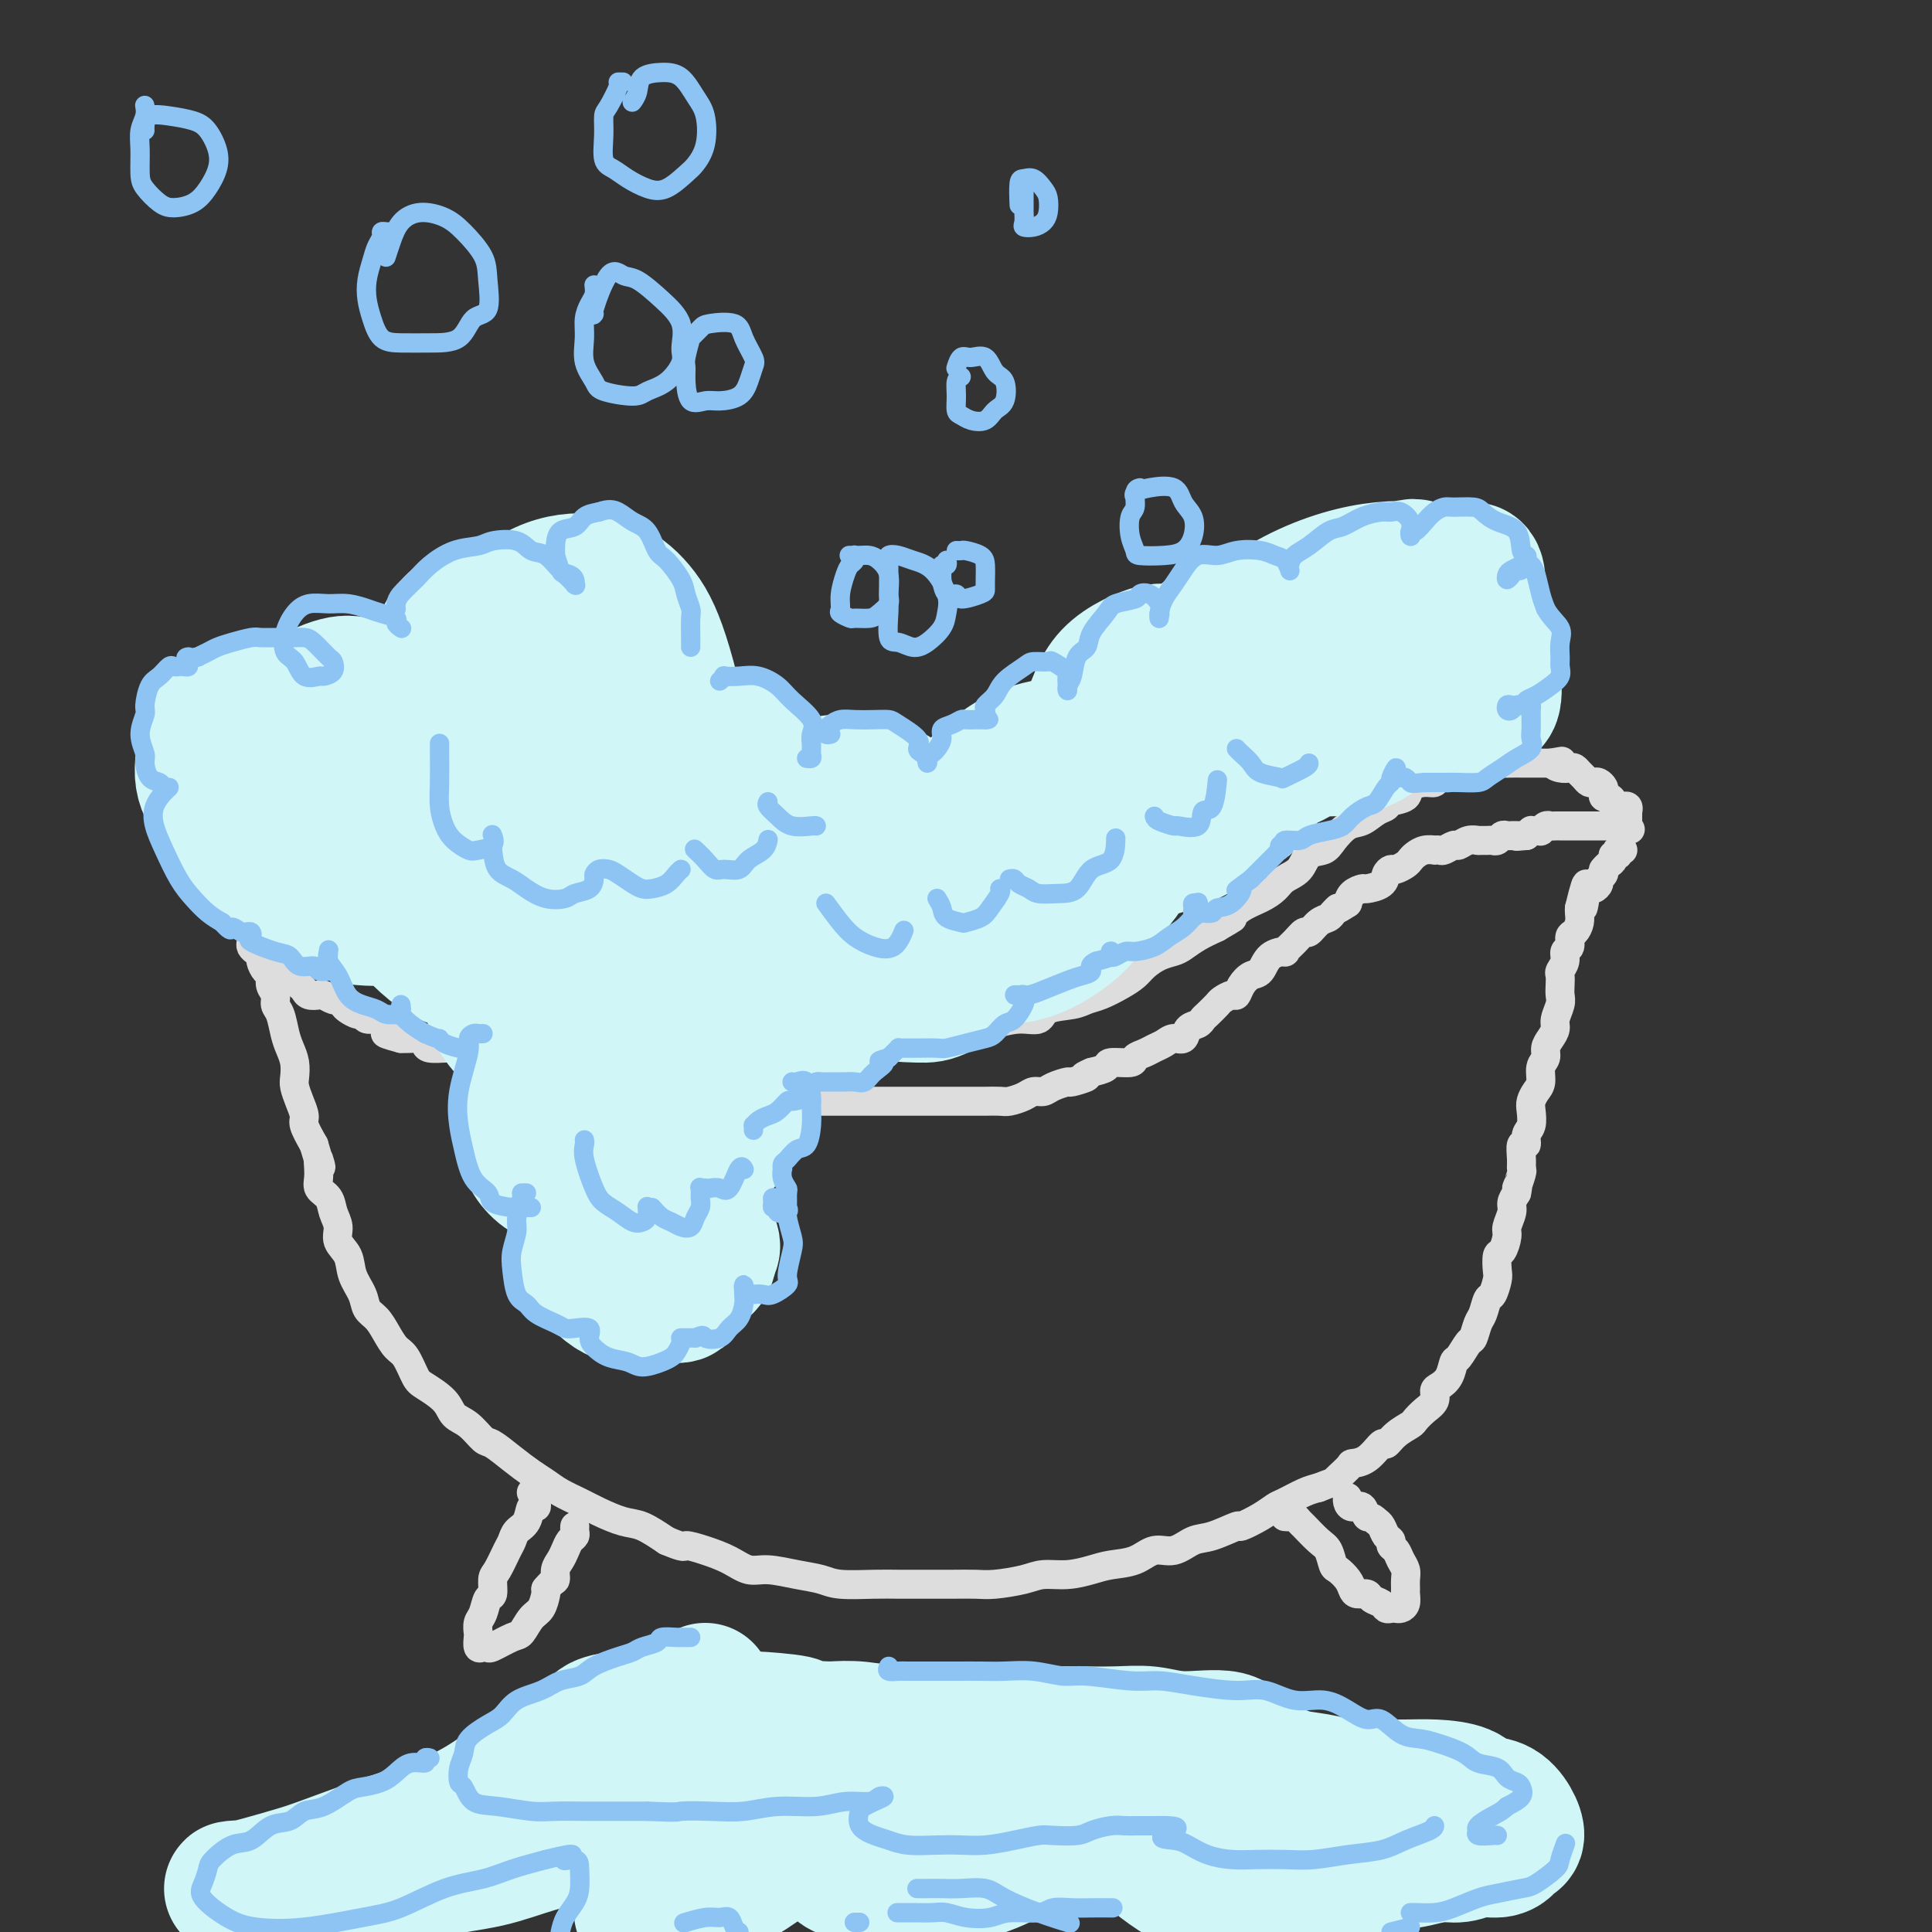 <svg viewBox='0 0 400 400' version='1.1' xmlns='http://www.w3.org/2000/svg' xmlns:xlink='http://www.w3.org/1999/xlink'><rect x="0" y="0" width="400" height="400" fill="#333333" stroke="none"/><g fill='none' stroke='rgb(221,221,221)' stroke-width='6' stroke-linecap='round' stroke-linejoin='round'><path d='M72,194c0.444,-0.111 0.889,-0.222 1,0c0.111,0.222 -0.111,0.777 0,1c0.111,0.223 0.555,0.112 1,0c0.445,-0.112 0.893,-0.227 1,0c0.107,0.227 -0.125,0.797 0,1c0.125,0.203 0.607,0.040 1,0c0.393,-0.040 0.697,0.042 1,0c0.303,-0.042 0.606,-0.207 1,0c0.394,0.207 0.879,0.788 1,1c0.121,0.212 -0.122,0.057 0,0c0.122,-0.057 0.610,-0.015 1,0c0.390,0.015 0.682,0.004 1,0c0.318,-0.004 0.662,-0.001 1,0c0.338,0.001 0.669,0.001 1,0'/><path d='M83,197c1.649,0.690 0.272,0.916 0,1c-0.272,0.084 0.559,0.025 1,0c0.441,-0.025 0.490,-0.017 1,0c0.510,0.017 1.480,0.042 2,0c0.520,-0.042 0.590,-0.151 1,0c0.410,0.151 1.160,0.561 2,1c0.840,0.439 1.768,0.906 2,1c0.232,0.094 -0.233,-0.185 0,0c0.233,0.185 1.165,0.833 2,1c0.835,0.167 1.572,-0.149 2,0c0.428,0.149 0.548,0.761 1,1c0.452,0.239 1.237,0.105 2,0c0.763,-0.105 1.503,-0.182 2,0c0.497,0.182 0.752,0.623 1,1c0.248,0.377 0.489,0.688 1,1c0.511,0.312 1.291,0.623 2,1c0.709,0.377 1.346,0.819 2,1c0.654,0.181 1.326,0.100 2,0c0.674,-0.100 1.352,-0.219 2,0c0.648,0.219 1.267,0.776 2,1c0.733,0.224 1.581,0.117 2,0c0.419,-0.117 0.408,-0.243 1,0c0.592,0.243 1.785,0.854 3,1c1.215,0.146 2.451,-0.172 3,0c0.549,0.172 0.410,0.834 1,1c0.590,0.166 1.908,-0.166 3,0c1.092,0.166 1.958,0.829 3,1c1.042,0.171 2.259,-0.150 3,0c0.741,0.150 1.007,0.771 2,1c0.993,0.229 2.712,0.065 4,0c1.288,-0.065 2.144,-0.033 3,0'/><path d='M141,211c5.752,1.016 3.132,1.057 3,1c-0.132,-0.057 2.223,-0.211 4,0c1.777,0.211 2.977,0.788 4,1c1.023,0.212 1.870,0.061 3,0c1.130,-0.061 2.542,-0.030 4,0c1.458,0.030 2.962,0.061 4,0c1.038,-0.061 1.612,-0.212 3,0c1.388,0.212 3.592,0.789 5,1c1.408,0.211 2.020,0.057 3,0c0.980,-0.057 2.327,-0.015 4,0c1.673,0.015 3.671,0.005 5,0c1.329,-0.005 1.987,-0.004 3,0c1.013,0.004 2.380,0.013 4,0c1.620,-0.013 3.493,-0.046 5,0c1.507,0.046 2.649,0.172 4,0c1.351,-0.172 2.911,-0.641 4,-1c1.089,-0.359 1.706,-0.607 3,-1c1.294,-0.393 3.266,-0.932 5,-1c1.734,-0.068 3.229,0.333 4,0c0.771,-0.333 0.818,-1.402 2,-2c1.182,-0.598 3.500,-0.727 5,-1c1.500,-0.273 2.183,-0.692 3,-1c0.817,-0.308 1.769,-0.506 3,-1c1.231,-0.494 2.742,-1.284 4,-2c1.258,-0.716 2.262,-1.357 3,-2c0.738,-0.643 1.211,-1.289 2,-2c0.789,-0.711 1.894,-1.489 3,-2c1.106,-0.511 2.214,-0.756 3,-1c0.786,-0.244 1.250,-0.489 2,-1c0.750,-0.511 1.786,-1.289 3,-2c1.214,-0.711 2.607,-1.356 4,-2'/><path d='M252,192c4.324,-2.523 3.135,-1.831 3,-2c-0.135,-0.169 0.783,-1.199 2,-2c1.217,-0.801 2.734,-1.374 4,-2c1.266,-0.626 2.283,-1.305 3,-2c0.717,-0.695 1.136,-1.406 2,-2c0.864,-0.594 2.174,-1.070 3,-2c0.826,-0.930 1.169,-2.314 2,-3c0.831,-0.686 2.151,-0.674 3,-1c0.849,-0.326 1.226,-0.990 2,-2c0.774,-1.010 1.945,-2.365 3,-3c1.055,-0.635 1.992,-0.550 3,-1c1.008,-0.450 2.085,-1.433 3,-2c0.915,-0.567 1.666,-0.716 2,-1c0.334,-0.284 0.250,-0.702 1,-1c0.750,-0.298 2.332,-0.476 3,-1c0.668,-0.524 0.421,-1.393 1,-2c0.579,-0.607 1.983,-0.951 3,-1c1.017,-0.049 1.646,0.198 2,0c0.354,-0.198 0.433,-0.842 1,-1c0.567,-0.158 1.622,0.169 2,0c0.378,-0.169 0.080,-0.834 1,-1c0.920,-0.166 3.058,0.166 4,0c0.942,-0.166 0.689,-0.829 1,-1c0.311,-0.171 1.185,0.150 2,0c0.815,-0.150 1.569,-0.772 2,-1c0.431,-0.228 0.538,-0.061 1,0c0.462,0.061 1.278,0.016 2,0c0.722,-0.016 1.348,-0.004 2,0c0.652,0.004 1.329,0.001 2,0c0.671,-0.001 1.334,-0.000 2,0c0.666,0.000 1.333,0.000 2,0'/><path d='M321,158c4.217,-0.679 1.760,-0.375 1,0c-0.760,0.375 0.178,0.821 1,1c0.822,0.179 1.530,0.090 2,0c0.470,-0.090 0.703,-0.182 1,0c0.297,0.182 0.657,0.636 1,1c0.343,0.364 0.670,0.636 1,1c0.330,0.364 0.663,0.818 1,1c0.337,0.182 0.678,0.091 1,0c0.322,-0.091 0.625,-0.183 1,0c0.375,0.183 0.822,0.640 1,1c0.178,0.360 0.085,0.622 0,1c-0.085,0.378 -0.164,0.872 0,1c0.164,0.128 0.570,-0.109 1,0c0.430,0.109 0.885,0.565 1,1c0.115,0.435 -0.109,0.847 0,1c0.109,0.153 0.551,0.045 1,0c0.449,-0.045 0.905,-0.027 1,0c0.095,0.027 -0.171,0.064 0,0c0.171,-0.064 0.778,-0.228 1,0c0.222,0.228 0.060,0.849 0,1c-0.060,0.151 -0.016,-0.167 0,0c0.016,0.167 0.004,0.818 0,1c-0.004,0.182 -0.001,-0.105 0,0c0.001,0.105 0.000,0.601 0,1c-0.000,0.399 -0.000,0.699 0,1'/><path d='M337,171c0.976,1.392 0.417,0.373 0,0c-0.417,-0.373 -0.690,-0.100 -1,0c-0.310,0.100 -0.657,0.027 -1,0c-0.343,-0.027 -0.683,-0.007 -1,0c-0.317,0.007 -0.610,0.002 -1,0c-0.390,-0.002 -0.878,-0.001 -1,0c-0.122,0.001 0.121,0.000 0,0c-0.121,-0.000 -0.606,-0.000 -1,0c-0.394,0.000 -0.698,0.000 -1,0c-0.302,-0.000 -0.602,-0.000 -1,0c-0.398,0.000 -0.894,0.000 -1,0c-0.106,-0.000 0.179,-0.000 0,0c-0.179,0.000 -0.821,0.000 -1,0c-0.179,-0.000 0.106,-0.000 0,0c-0.106,0.000 -0.602,0.000 -1,0c-0.398,-0.000 -0.698,-0.000 -1,0c-0.302,0.000 -0.606,0.000 -1,0c-0.394,-0.000 -0.879,-0.001 -1,0c-0.121,0.001 0.121,0.004 0,0c-0.121,-0.004 -0.606,-0.015 -1,0c-0.394,0.015 -0.697,0.057 -1,0c-0.303,-0.057 -0.607,-0.211 -1,0c-0.393,0.211 -0.875,0.788 -1,1c-0.125,0.212 0.107,0.060 0,0c-0.107,-0.060 -0.555,-0.026 -1,0c-0.445,0.026 -0.889,0.046 -1,0c-0.111,-0.046 0.111,-0.156 0,0c-0.111,0.156 -0.556,0.578 -1,1'/><path d='M316,173c-3.488,0.309 -1.708,0.083 -1,0c0.708,-0.083 0.344,-0.023 0,0c-0.344,0.023 -0.670,0.010 -1,0c-0.330,-0.010 -0.666,-0.017 -1,0c-0.334,0.017 -0.666,0.057 -1,0c-0.334,-0.057 -0.671,-0.211 -1,0c-0.329,0.211 -0.649,0.789 -1,1c-0.351,0.211 -0.734,0.057 -1,0c-0.266,-0.057 -0.417,-0.016 -1,0c-0.583,0.016 -1.599,0.008 -2,0c-0.401,-0.008 -0.186,-0.017 0,0c0.186,0.017 0.344,0.061 0,0c-0.344,-0.061 -1.191,-0.227 -2,0c-0.809,0.227 -1.580,0.845 -2,1c-0.420,0.155 -0.489,-0.154 -1,0c-0.511,0.154 -1.463,0.773 -2,1c-0.537,0.227 -0.658,0.064 -1,0c-0.342,-0.064 -0.904,-0.028 -1,0c-0.096,0.028 0.274,0.049 0,0c-0.274,-0.049 -1.190,-0.167 -2,0c-0.810,0.167 -1.512,0.619 -2,1c-0.488,0.381 -0.761,0.693 -1,1c-0.239,0.307 -0.443,0.611 -1,1c-0.557,0.389 -1.466,0.865 -2,1c-0.534,0.135 -0.691,-0.069 -1,0c-0.309,0.069 -0.769,0.413 -1,1c-0.231,0.587 -0.233,1.417 -1,2c-0.767,0.583 -2.298,0.919 -3,1c-0.702,0.081 -0.574,-0.094 -1,0c-0.426,0.094 -1.408,0.455 -2,1c-0.592,0.545 -0.796,1.272 -1,2'/><path d='M279,187c-2.877,1.882 -2.070,1.087 -2,1c0.070,-0.087 -0.596,0.536 -1,1c-0.404,0.464 -0.544,0.771 -1,1c-0.456,0.229 -1.227,0.381 -2,1c-0.773,0.619 -1.550,1.707 -2,2c-0.450,0.293 -0.575,-0.208 -1,0c-0.425,0.208 -1.149,1.124 -2,2c-0.851,0.876 -1.827,1.711 -2,2c-0.173,0.289 0.459,0.030 0,0c-0.459,-0.030 -2.007,0.168 -3,1c-0.993,0.832 -1.431,2.299 -2,3c-0.569,0.701 -1.270,0.636 -2,1c-0.730,0.364 -1.490,1.157 -2,2c-0.510,0.843 -0.770,1.735 -1,2c-0.230,0.265 -0.429,-0.098 -1,0c-0.571,0.098 -1.514,0.656 -2,1c-0.486,0.344 -0.515,0.472 -1,1c-0.485,0.528 -1.424,1.456 -2,2c-0.576,0.544 -0.787,0.705 -1,1c-0.213,0.295 -0.427,0.723 -1,1c-0.573,0.277 -1.504,0.403 -2,1c-0.496,0.597 -0.555,1.666 -1,2c-0.445,0.334 -1.276,-0.065 -2,0c-0.724,0.065 -1.343,0.596 -2,1c-0.657,0.404 -1.354,0.682 -2,1c-0.646,0.318 -1.243,0.677 -2,1c-0.757,0.323 -1.675,0.612 -2,1c-0.325,0.388 -0.056,0.877 -1,1c-0.944,0.123 -3.100,-0.121 -4,0c-0.900,0.121 -0.543,0.606 -1,1c-0.457,0.394 -1.729,0.697 -3,1'/><path d='M226,222c-2.989,1.246 -0.961,0.860 -1,1c-0.039,0.140 -2.146,0.807 -3,1c-0.854,0.193 -0.454,-0.089 -1,0c-0.546,0.089 -2.037,0.549 -3,1c-0.963,0.451 -1.398,0.891 -2,1c-0.602,0.109 -1.373,-0.114 -2,0c-0.627,0.114 -1.111,0.567 -2,1c-0.889,0.433 -2.181,0.848 -3,1c-0.819,0.152 -1.163,0.041 -2,0c-0.837,-0.041 -2.166,-0.011 -3,0c-0.834,0.011 -1.172,0.003 -2,0c-0.828,-0.003 -2.146,-0.001 -3,0c-0.854,0.001 -1.243,0.000 -2,0c-0.757,-0.000 -1.882,-0.000 -3,0c-1.118,0.000 -2.228,0.000 -3,0c-0.772,-0.000 -1.207,-0.000 -2,0c-0.793,0.000 -1.944,0.000 -3,0c-1.056,-0.000 -2.015,-0.000 -3,0c-0.985,0.000 -1.995,0.000 -3,0c-1.005,-0.000 -2.006,-0.000 -3,0c-0.994,0.000 -1.981,0.001 -3,0c-1.019,-0.001 -2.072,-0.004 -3,0c-0.928,0.004 -1.733,0.015 -3,0c-1.267,-0.015 -2.997,-0.057 -4,0c-1.003,0.057 -1.280,0.212 -2,0c-0.720,-0.212 -1.883,-0.793 -3,-1c-1.117,-0.207 -2.189,-0.042 -3,0c-0.811,0.042 -1.362,-0.040 -2,0c-0.638,0.040 -1.364,0.203 -2,0c-0.636,-0.203 -1.182,-0.772 -2,-1c-0.818,-0.228 -1.909,-0.114 -3,0'/><path d='M147,226c-9.723,-0.311 -3.032,-0.087 -1,0c2.032,0.087 -0.597,0.037 -2,0c-1.403,-0.037 -1.582,-0.061 -2,0c-0.418,0.061 -1.075,0.209 -2,0c-0.925,-0.209 -2.120,-0.774 -3,-1c-0.880,-0.226 -1.447,-0.113 -2,0c-0.553,0.113 -1.091,0.226 -2,0c-0.909,-0.226 -2.187,-0.792 -3,-1c-0.813,-0.208 -1.161,-0.058 -2,0c-0.839,0.058 -2.168,0.026 -3,0c-0.832,-0.026 -1.167,-0.044 -2,0c-0.833,0.044 -2.163,0.151 -3,0c-0.837,-0.151 -1.181,-0.561 -2,-1c-0.819,-0.439 -2.111,-0.906 -3,-1c-0.889,-0.094 -1.374,0.185 -2,0c-0.626,-0.185 -1.394,-0.833 -2,-1c-0.606,-0.167 -1.049,0.149 -2,0c-0.951,-0.149 -2.408,-0.762 -3,-1c-0.592,-0.238 -0.319,-0.101 -1,0c-0.681,0.101 -2.317,0.167 -3,0c-0.683,-0.167 -0.412,-0.566 -1,-1c-0.588,-0.434 -2.036,-0.901 -3,-1c-0.964,-0.099 -1.446,0.170 -2,0c-0.554,-0.170 -1.181,-0.780 -2,-1c-0.819,-0.220 -1.829,-0.049 -2,0c-0.171,0.049 0.498,-0.025 0,0c-0.498,0.025 -2.164,0.150 -3,0c-0.836,-0.150 -0.843,-0.576 -1,-1c-0.157,-0.424 -0.465,-0.845 -1,-1c-0.535,-0.155 -1.296,-0.044 -2,0c-0.704,0.044 -1.352,0.022 -2,0'/><path d='M83,215c-5.902,-1.576 -2.158,-1.015 -1,-1c1.158,0.015 -0.271,-0.517 -1,-1c-0.729,-0.483 -0.759,-0.918 -1,-1c-0.241,-0.082 -0.693,0.189 -1,0c-0.307,-0.189 -0.467,-0.838 -1,-1c-0.533,-0.162 -1.438,0.164 -2,0c-0.562,-0.164 -0.781,-0.819 -1,-1c-0.219,-0.181 -0.439,0.110 -1,0c-0.561,-0.110 -1.464,-0.622 -2,-1c-0.536,-0.378 -0.706,-0.623 -1,-1c-0.294,-0.377 -0.712,-0.885 -1,-1c-0.288,-0.115 -0.444,0.162 -1,0c-0.556,-0.162 -1.511,-0.764 -2,-1c-0.489,-0.236 -0.513,-0.105 -1,0c-0.487,0.105 -1.436,0.183 -2,0c-0.564,-0.183 -0.743,-0.627 -1,-1c-0.257,-0.373 -0.592,-0.676 -1,-1c-0.408,-0.324 -0.888,-0.669 -1,-1c-0.112,-0.331 0.142,-0.649 0,-1c-0.142,-0.351 -0.682,-0.734 -1,-1c-0.318,-0.266 -0.414,-0.414 -1,-1c-0.586,-0.586 -1.663,-1.610 -2,-2c-0.337,-0.390 0.065,-0.146 0,0c-0.065,0.146 -0.595,0.194 -1,0c-0.405,-0.194 -0.683,-0.630 -1,-1c-0.317,-0.370 -0.673,-0.673 -1,-1c-0.327,-0.327 -0.623,-0.679 -1,-1c-0.377,-0.321 -0.833,-0.612 -1,-1c-0.167,-0.388 -0.045,-0.874 0,-1c0.045,-0.126 0.013,0.107 0,0c-0.013,-0.107 -0.006,-0.553 0,-1'/><path d='M52,192c-1.860,-2.348 -0.511,-1.218 0,-1c0.511,0.218 0.182,-0.478 0,-1c-0.182,-0.522 -0.219,-0.872 0,-1c0.219,-0.128 0.692,-0.034 1,0c0.308,0.034 0.449,0.008 1,0c0.551,-0.008 1.510,0.002 2,0c0.490,-0.002 0.509,-0.015 1,0c0.491,0.015 1.454,0.060 2,0c0.546,-0.060 0.674,-0.223 1,0c0.326,0.223 0.851,0.834 1,1c0.149,0.166 -0.076,-0.113 0,0c0.076,0.113 0.453,0.619 1,1c0.547,0.381 1.265,0.637 2,1c0.735,0.363 1.489,0.833 2,1c0.511,0.167 0.781,0.031 1,0c0.219,-0.031 0.388,0.043 1,0c0.612,-0.043 1.667,-0.204 2,0c0.333,0.204 -0.055,0.773 0,1c0.055,0.227 0.554,0.113 1,0c0.446,-0.113 0.840,-0.227 1,0c0.160,0.227 0.085,0.793 0,1c-0.085,0.207 -0.180,0.056 0,0c0.180,-0.056 0.636,-0.015 1,0c0.364,0.015 0.636,0.004 1,0c0.364,-0.004 0.818,-0.001 1,0c0.182,0.001 0.091,0.001 0,0'/><path d='M52,191c-0.000,0.311 -0.000,0.622 0,1c0.000,0.378 0.000,0.822 0,1c-0.000,0.178 -0.001,0.089 0,0c0.001,-0.089 0.003,-0.179 0,0c-0.003,0.179 -0.011,0.626 0,1c0.011,0.374 0.041,0.677 0,1c-0.041,0.323 -0.152,0.668 0,1c0.152,0.332 0.567,0.651 1,1c0.433,0.349 0.886,0.726 1,1c0.114,0.274 -0.109,0.443 0,1c0.109,0.557 0.550,1.501 1,2c0.450,0.499 0.908,0.555 1,1c0.092,0.445 -0.183,1.281 0,2c0.183,0.719 0.822,1.322 1,2c0.178,0.678 -0.106,1.430 0,2c0.106,0.570 0.603,0.958 1,2c0.397,1.042 0.694,2.740 1,4c0.306,1.260 0.621,2.084 1,3c0.379,0.916 0.824,1.926 1,3c0.176,1.074 0.084,2.211 0,3c-0.084,0.789 -0.161,1.228 0,2c0.161,0.772 0.559,1.877 1,3c0.441,1.123 0.927,2.264 1,3c0.073,0.736 -0.265,1.067 0,2c0.265,0.933 1.132,2.466 2,4'/><path d='M65,237c2.230,7.656 1.304,3.798 1,3c-0.304,-0.798 0.014,1.466 0,3c-0.014,1.534 -0.359,2.340 0,3c0.359,0.660 1.424,1.176 2,2c0.576,0.824 0.664,1.956 1,3c0.336,1.044 0.920,2.001 1,3c0.080,0.999 -0.344,2.039 0,3c0.344,0.961 1.457,1.842 2,3c0.543,1.158 0.516,2.592 1,4c0.484,1.408 1.481,2.790 2,4c0.519,1.210 0.562,2.247 1,3c0.438,0.753 1.273,1.221 2,2c0.727,0.779 1.348,1.871 2,3c0.652,1.129 1.337,2.297 2,3c0.663,0.703 1.303,0.941 2,2c0.697,1.059 1.449,2.940 2,4c0.551,1.060 0.900,1.300 2,2c1.100,0.700 2.950,1.860 4,3c1.050,1.140 1.298,2.262 2,3c0.702,0.738 1.857,1.093 3,2c1.143,0.907 2.273,2.364 3,3c0.727,0.636 1.050,0.449 2,1c0.950,0.551 2.526,1.838 4,3c1.474,1.162 2.847,2.198 4,3c1.153,0.802 2.086,1.371 3,2c0.914,0.629 1.807,1.319 3,2c1.193,0.681 2.684,1.354 4,2c1.316,0.646 2.456,1.266 4,2c1.544,0.734 3.493,1.582 5,2c1.507,0.418 2.574,0.405 4,1c1.426,0.595 3.213,1.797 5,3'/><path d='M138,319c4.134,1.736 3.468,1.077 4,1c0.532,-0.077 2.262,0.427 4,1c1.738,0.573 3.483,1.214 5,2c1.517,0.786 2.804,1.717 4,2c1.196,0.283 2.301,-0.082 4,0c1.699,0.082 3.994,0.610 6,1c2.006,0.390 3.725,0.640 5,1c1.275,0.360 2.108,0.828 4,1c1.892,0.172 4.845,0.046 7,0c2.155,-0.046 3.512,-0.012 5,0c1.488,0.012 3.108,0.000 5,0c1.892,-0.000 4.055,0.010 6,0c1.945,-0.010 3.670,-0.040 5,0c1.330,0.040 2.263,0.152 4,0c1.737,-0.152 4.276,-0.566 6,-1c1.724,-0.434 2.631,-0.888 4,-1c1.369,-0.112 3.198,0.120 5,0c1.802,-0.120 3.577,-0.590 5,-1c1.423,-0.410 2.495,-0.758 4,-1c1.505,-0.242 3.443,-0.378 5,-1c1.557,-0.622 2.733,-1.730 4,-2c1.267,-0.270 2.623,0.297 4,0c1.377,-0.297 2.774,-1.458 4,-2c1.226,-0.542 2.282,-0.464 4,-1c1.718,-0.536 4.096,-1.687 5,-2c0.904,-0.313 0.332,0.211 1,0c0.668,-0.211 2.577,-1.156 4,-2c1.423,-0.844 2.361,-1.587 3,-2c0.639,-0.413 0.980,-0.496 2,-1c1.020,-0.504 2.720,-1.430 4,-2c1.280,-0.570 2.140,-0.785 3,-1'/><path d='M273,308c5.145,-2.071 3.007,-0.749 3,-1c-0.007,-0.251 2.116,-2.076 3,-3c0.884,-0.924 0.529,-0.947 1,-1c0.471,-0.053 1.769,-0.137 3,-1c1.231,-0.863 2.395,-2.507 3,-3c0.605,-0.493 0.651,0.163 1,0c0.349,-0.163 1.001,-1.146 2,-2c0.999,-0.854 2.344,-1.581 3,-2c0.656,-0.419 0.623,-0.532 1,-1c0.377,-0.468 1.166,-1.293 2,-2c0.834,-0.707 1.715,-1.297 2,-2c0.285,-0.703 -0.027,-1.520 0,-2c0.027,-0.480 0.392,-0.623 1,-1c0.608,-0.377 1.458,-0.988 2,-2c0.542,-1.012 0.775,-2.425 1,-3c0.225,-0.575 0.441,-0.313 1,-1c0.559,-0.687 1.459,-2.325 2,-3c0.541,-0.675 0.722,-0.388 1,-1c0.278,-0.612 0.653,-2.121 1,-3c0.347,-0.879 0.668,-1.126 1,-2c0.332,-0.874 0.677,-2.375 1,-3c0.323,-0.625 0.625,-0.375 1,-1c0.375,-0.625 0.822,-2.125 1,-3c0.178,-0.875 0.085,-1.125 0,-2c-0.085,-0.875 -0.162,-2.374 0,-3c0.162,-0.626 0.565,-0.380 1,-1c0.435,-0.620 0.904,-2.105 1,-3c0.096,-0.895 -0.180,-1.199 0,-2c0.180,-0.801 0.818,-2.100 1,-3c0.182,-0.900 -0.091,-1.400 0,-2c0.091,-0.600 0.545,-1.300 1,-2'/><path d='M314,247c0.558,-2.840 -0.048,-0.941 0,-1c0.048,-0.059 0.749,-2.077 1,-3c0.251,-0.923 0.052,-0.751 0,-1c-0.052,-0.249 0.042,-0.919 0,-2c-0.042,-1.081 -0.221,-2.572 0,-3c0.221,-0.428 0.843,0.209 1,0c0.157,-0.209 -0.151,-1.264 0,-2c0.151,-0.736 0.763,-1.155 1,-2c0.237,-0.845 0.101,-2.117 0,-3c-0.101,-0.883 -0.167,-1.377 0,-2c0.167,-0.623 0.566,-1.374 1,-2c0.434,-0.626 0.904,-1.126 1,-2c0.096,-0.874 -0.180,-2.121 0,-3c0.180,-0.879 0.818,-1.389 1,-2c0.182,-0.611 -0.091,-1.322 0,-2c0.091,-0.678 0.546,-1.322 1,-2c0.454,-0.678 0.906,-1.389 1,-2c0.094,-0.611 -0.171,-1.123 0,-2c0.171,-0.877 0.777,-2.118 1,-3c0.223,-0.882 0.064,-1.405 0,-2c-0.064,-0.595 -0.032,-1.263 0,-2c0.032,-0.737 0.065,-1.544 0,-2c-0.065,-0.456 -0.228,-0.560 0,-1c0.228,-0.440 0.849,-1.216 1,-2c0.151,-0.784 -0.166,-1.575 0,-2c0.166,-0.425 0.815,-0.485 1,-1c0.185,-0.515 -0.094,-1.486 0,-2c0.094,-0.514 0.561,-0.571 1,-1c0.439,-0.429 0.849,-1.231 1,-2c0.151,-0.769 0.043,-1.505 0,-2c-0.043,-0.495 -0.022,-0.747 0,-1'/><path d='M327,188c2.251,-9.327 1.378,-3.143 1,-1c-0.378,2.143 -0.260,0.246 0,-1c0.260,-1.246 0.662,-1.839 1,-2c0.338,-0.161 0.612,0.111 1,0c0.388,-0.111 0.889,-0.604 1,-1c0.111,-0.396 -0.167,-0.694 0,-1c0.167,-0.306 0.780,-0.621 1,-1c0.220,-0.379 0.049,-0.822 0,-1c-0.049,-0.178 0.024,-0.090 0,0c-0.024,0.090 -0.146,0.183 0,0c0.146,-0.183 0.561,-0.641 1,-1c0.439,-0.359 0.901,-0.618 1,-1c0.099,-0.382 -0.166,-0.887 0,-1c0.166,-0.113 0.763,0.166 1,0c0.237,-0.166 0.115,-0.776 0,-1c-0.115,-0.224 -0.223,-0.060 0,0c0.223,0.060 0.778,0.017 1,0c0.222,-0.017 0.111,-0.009 0,0'/><path d='M110,309c0.423,0.025 0.846,0.050 1,0c0.154,-0.050 0.038,-0.174 0,0c-0.038,0.174 0.002,0.645 0,1c-0.002,0.355 -0.046,0.595 0,1c0.046,0.405 0.181,0.977 0,1c-0.181,0.023 -0.677,-0.501 -1,0c-0.323,0.501 -0.471,2.029 -1,3c-0.529,0.971 -1.438,1.385 -2,2c-0.562,0.615 -0.777,1.430 -1,2c-0.223,0.570 -0.455,0.896 -1,2c-0.545,1.104 -1.403,2.985 -2,4c-0.597,1.015 -0.934,1.164 -1,2c-0.066,0.836 0.140,2.361 0,3c-0.140,0.639 -0.626,0.394 -1,1c-0.374,0.606 -0.637,2.065 -1,3c-0.363,0.935 -0.827,1.347 -1,2c-0.173,0.653 -0.057,1.548 0,2c0.057,0.452 0.054,0.463 0,1c-0.054,0.537 -0.159,1.601 0,2c0.159,0.399 0.581,0.134 1,0c0.419,-0.134 0.836,-0.137 1,0c0.164,0.137 0.075,0.414 1,0c0.925,-0.414 2.864,-1.519 4,-2c1.136,-0.481 1.467,-0.339 2,-1c0.533,-0.661 1.267,-2.126 2,-3c0.733,-0.874 1.467,-1.158 2,-2c0.533,-0.842 0.867,-2.240 1,-3c0.133,-0.760 0.067,-0.880 0,-1'/><path d='M113,329c1.549,-1.905 1.920,-1.666 2,-2c0.080,-0.334 -0.133,-1.241 0,-2c0.133,-0.759 0.610,-1.369 1,-2c0.390,-0.631 0.693,-1.283 1,-2c0.307,-0.717 0.618,-1.499 1,-2c0.382,-0.501 0.834,-0.722 1,-1c0.166,-0.278 0.045,-0.613 0,-1c-0.045,-0.387 -0.013,-0.825 0,-1c0.013,-0.175 0.006,-0.088 0,0'/><path d='M266,314c0.337,0.028 0.674,0.056 1,0c0.326,-0.056 0.640,-0.196 1,0c0.360,0.196 0.765,0.729 1,1c0.235,0.271 0.300,0.281 1,1c0.700,0.719 2.037,2.146 3,3c0.963,0.854 1.554,1.135 2,2c0.446,0.865 0.748,2.313 1,3c0.252,0.687 0.453,0.614 1,1c0.547,0.386 1.441,1.231 2,2c0.559,0.769 0.783,1.463 1,2c0.217,0.537 0.425,0.918 1,1c0.575,0.082 1.516,-0.136 2,0c0.484,0.136 0.511,0.625 1,1c0.489,0.375 1.440,0.637 2,1c0.560,0.363 0.728,0.827 1,1c0.272,0.173 0.647,0.053 1,0c0.353,-0.053 0.683,-0.041 1,0c0.317,0.041 0.621,0.110 1,0c0.379,-0.110 0.835,-0.400 1,-1c0.165,-0.600 0.041,-1.511 0,-2c-0.041,-0.489 0.000,-0.554 0,-1c-0.000,-0.446 -0.043,-1.271 0,-2c0.043,-0.729 0.170,-1.361 0,-2c-0.170,-0.639 -0.637,-1.283 -1,-2c-0.363,-0.717 -0.622,-1.505 -1,-2c-0.378,-0.495 -0.875,-0.696 -1,-1c-0.125,-0.304 0.121,-0.710 0,-1c-0.121,-0.290 -0.610,-0.463 -1,-1c-0.390,-0.537 -0.683,-1.439 -1,-2c-0.317,-0.561 -0.659,-0.780 -1,-1'/><path d='M285,315c-1.194,-1.340 -1.679,-0.688 -2,-1c-0.321,-0.312 -0.478,-1.586 -1,-2c-0.522,-0.414 -1.408,0.033 -2,0c-0.592,-0.033 -0.890,-0.547 -1,-1c-0.110,-0.453 -0.031,-0.844 0,-1c0.031,-0.156 0.016,-0.078 0,0'/></g>
<g fill='none' stroke='rgb(208,246,247)' stroke-width='28' stroke-linecap='round' stroke-linejoin='round'><path d='M68,171c-0.310,-0.374 -0.621,-0.747 -1,0c-0.379,0.747 -0.828,2.616 -1,4c-0.172,1.384 -0.069,2.284 0,3c0.069,0.716 0.103,1.249 0,2c-0.103,0.751 -0.343,1.718 0,2c0.343,0.282 1.270,-0.123 2,0c0.730,0.123 1.262,0.775 2,0c0.738,-0.775 1.681,-2.978 2,-4c0.319,-1.022 0.013,-0.864 0,-2c-0.013,-1.136 0.268,-3.566 0,-5c-0.268,-1.434 -1.084,-1.870 -2,-2c-0.916,-0.130 -1.933,0.048 -3,0c-1.067,-0.048 -2.184,-0.322 -3,1c-0.816,1.322 -1.332,4.239 -2,6c-0.668,1.761 -1.487,2.367 -1,4c0.487,1.633 2.281,4.291 4,6c1.719,1.709 3.362,2.467 5,3c1.638,0.533 3.273,0.842 5,1c1.727,0.158 3.548,0.165 5,0c1.452,-0.165 2.534,-0.503 4,-1c1.466,-0.497 3.315,-1.153 4,-2c0.685,-0.847 0.205,-1.886 0,-3c-0.205,-1.114 -0.134,-2.304 0,-3c0.134,-0.696 0.330,-0.897 0,-1c-0.330,-0.103 -1.187,-0.108 -2,1c-0.813,1.108 -1.584,3.330 -2,5c-0.416,1.670 -0.479,2.787 0,4c0.479,1.213 1.500,2.521 3,4c1.500,1.479 3.481,3.129 5,4c1.519,0.871 2.577,0.963 4,1c1.423,0.037 3.212,0.018 5,0'/><path d='M101,199c2.423,0.013 3.979,-0.456 5,-1c1.021,-0.544 1.506,-1.165 2,-2c0.494,-0.835 0.995,-1.885 1,-3c0.005,-1.115 -0.487,-2.295 -1,-3c-0.513,-0.705 -1.049,-0.933 -2,-1c-0.951,-0.067 -2.318,0.028 -3,1c-0.682,0.972 -0.681,2.821 -1,5c-0.319,2.179 -0.959,4.687 -1,7c-0.041,2.313 0.518,4.431 1,6c0.482,1.569 0.887,2.588 2,4c1.113,1.412 2.933,3.216 4,4c1.067,0.784 1.382,0.547 2,1c0.618,0.453 1.540,1.597 2,2c0.460,0.403 0.458,0.067 1,0c0.542,-0.067 1.627,0.136 2,0c0.373,-0.136 0.033,-0.609 0,-1c-0.033,-0.391 0.239,-0.698 0,-1c-0.239,-0.302 -0.991,-0.598 -2,0c-1.009,0.598 -2.276,2.090 -3,4c-0.724,1.910 -0.905,4.238 -1,7c-0.095,2.762 -0.104,5.958 0,8c0.104,2.042 0.320,2.930 1,4c0.680,1.070 1.824,2.321 3,3c1.176,0.679 2.383,0.784 4,1c1.617,0.216 3.644,0.542 5,0c1.356,-0.542 2.040,-1.951 3,-3c0.960,-1.049 2.197,-1.737 3,-4c0.803,-2.263 1.174,-6.101 1,-10c-0.174,-3.899 -0.893,-7.857 -2,-11c-1.107,-3.143 -2.602,-5.469 -4,-7c-1.398,-1.531 -2.699,-2.265 -4,-3'/><path d='M119,206c-1.822,-1.544 -2.377,-0.403 -3,0c-0.623,0.403 -1.314,0.070 -2,2c-0.686,1.930 -1.367,6.123 -1,9c0.367,2.877 1.781,4.436 3,6c1.219,1.564 2.242,3.132 4,4c1.758,0.868 4.250,1.034 6,1c1.750,-0.034 2.756,-0.269 4,-1c1.244,-0.731 2.725,-1.957 4,-4c1.275,-2.043 2.344,-4.902 3,-8c0.656,-3.098 0.898,-6.433 0,-10c-0.898,-3.567 -2.938,-7.365 -4,-10c-1.062,-2.635 -1.147,-4.106 -2,-5c-0.853,-0.894 -2.474,-1.211 -4,-1c-1.526,0.211 -2.957,0.949 -4,3c-1.043,2.051 -1.697,5.414 -2,8c-0.303,2.586 -0.253,4.395 0,6c0.253,1.605 0.710,3.004 2,4c1.290,0.996 3.413,1.587 5,2c1.587,0.413 2.637,0.647 4,0c1.363,-0.647 3.038,-2.174 4,-3c0.962,-0.826 1.212,-0.950 2,-3c0.788,-2.050 2.115,-6.024 2,-9c-0.115,-2.976 -1.672,-4.953 -3,-7c-1.328,-2.047 -2.427,-4.164 -3,-5c-0.573,-0.836 -0.619,-0.392 -1,0c-0.381,0.392 -1.098,0.731 -2,3c-0.902,2.269 -1.990,6.467 -2,9c-0.010,2.533 1.059,3.401 2,5c0.941,1.599 1.753,3.931 3,5c1.247,1.069 2.928,0.877 5,1c2.072,0.123 4.536,0.562 7,1'/><path d='M146,209c2.551,-0.150 2.929,-1.526 4,-2c1.071,-0.474 2.834,-0.045 4,-1c1.166,-0.955 1.734,-3.293 2,-5c0.266,-1.707 0.228,-2.784 0,-4c-0.228,-1.216 -0.646,-2.571 -1,-3c-0.354,-0.429 -0.642,0.067 -1,1c-0.358,0.933 -0.784,2.303 -1,4c-0.216,1.697 -0.223,3.722 0,5c0.223,1.278 0.674,1.811 2,3c1.326,1.189 3.525,3.034 5,4c1.475,0.966 2.227,1.051 4,1c1.773,-0.051 4.569,-0.239 7,-1c2.431,-0.761 4.497,-2.095 6,-3c1.503,-0.905 2.444,-1.381 3,-3c0.556,-1.619 0.728,-4.383 1,-7c0.272,-2.617 0.643,-5.088 0,-7c-0.643,-1.912 -2.299,-3.265 -3,-4c-0.701,-0.735 -0.445,-0.853 -1,-1c-0.555,-0.147 -1.919,-0.322 -3,1c-1.081,1.322 -1.877,4.143 -2,6c-0.123,1.857 0.428,2.750 1,4c0.572,1.250 1.165,2.857 2,4c0.835,1.143 1.914,1.821 3,2c1.086,0.179 2.181,-0.143 3,0c0.819,0.143 1.364,0.749 2,0c0.636,-0.749 1.363,-2.854 2,-4c0.637,-1.146 1.185,-1.335 1,-3c-0.185,-1.665 -1.101,-4.807 -2,-7c-0.899,-2.193 -1.780,-3.437 -3,-5c-1.220,-1.563 -2.777,-3.447 -4,-4c-1.223,-0.553 -2.111,0.223 -3,1'/><path d='M174,181c-1.504,0.778 -1.763,4.222 -2,7c-0.237,2.778 -0.452,4.888 0,7c0.452,2.112 1.569,4.226 3,6c1.431,1.774 3.174,3.208 6,4c2.826,0.792 6.734,0.941 9,1c2.266,0.059 2.889,0.028 5,-1c2.111,-1.028 5.710,-3.052 8,-5c2.290,-1.948 3.271,-3.820 4,-6c0.729,-2.180 1.207,-4.668 1,-8c-0.207,-3.332 -1.100,-7.508 -2,-10c-0.900,-2.492 -1.809,-3.299 -3,-4c-1.191,-0.701 -2.665,-1.295 -4,-1c-1.335,0.295 -2.532,1.480 -4,4c-1.468,2.520 -3.206,6.375 -4,9c-0.794,2.625 -0.643,4.021 0,6c0.643,1.979 1.776,4.540 4,6c2.224,1.460 5.537,1.818 8,2c2.463,0.182 4.076,0.189 6,0c1.924,-0.189 4.158,-0.575 7,-2c2.842,-1.425 6.293,-3.891 8,-6c1.707,-2.109 1.672,-3.862 2,-6c0.328,-2.138 1.021,-4.663 1,-9c-0.021,-4.337 -0.755,-10.488 -2,-14c-1.245,-3.512 -3.002,-4.384 -4,-5c-0.998,-0.616 -1.236,-0.975 -3,0c-1.764,0.975 -5.054,3.284 -7,6c-1.946,2.716 -2.549,5.838 -3,9c-0.451,3.162 -0.750,6.363 0,9c0.750,2.637 2.548,4.710 4,6c1.452,1.290 2.558,1.797 4,2c1.442,0.203 3.221,0.101 5,0'/><path d='M221,188c3.196,-0.282 6.687,-1.987 9,-4c2.313,-2.013 3.449,-4.335 5,-7c1.551,-2.665 3.516,-5.673 5,-10c1.484,-4.327 2.487,-9.971 3,-15c0.513,-5.029 0.537,-9.441 0,-12c-0.537,-2.559 -1.636,-3.265 -2,-4c-0.364,-0.735 0.006,-1.499 -2,-1c-2.006,0.499 -6.389,2.261 -9,5c-2.611,2.739 -3.450,6.454 -5,10c-1.550,3.546 -3.812,6.924 -4,10c-0.188,3.076 1.699,5.849 3,8c1.301,2.151 2.016,3.678 4,5c1.984,1.322 5.236,2.439 7,3c1.764,0.561 2.040,0.566 4,0c1.960,-0.566 5.602,-1.704 8,-3c2.398,-1.296 3.551,-2.752 5,-4c1.449,-1.248 3.195,-2.290 4,-6c0.805,-3.710 0.669,-10.090 0,-14c-0.669,-3.910 -1.871,-5.352 -3,-7c-1.129,-1.648 -2.183,-3.504 -4,-4c-1.817,-0.496 -4.396,0.366 -7,2c-2.604,1.634 -5.233,4.038 -7,7c-1.767,2.962 -2.671,6.482 -3,9c-0.329,2.518 -0.083,4.035 1,6c1.083,1.965 3.004,4.377 5,6c1.996,1.623 4.066,2.456 6,3c1.934,0.544 3.731,0.801 6,0c2.269,-0.801 5.010,-2.658 7,-4c1.990,-1.342 3.228,-2.169 4,-5c0.772,-2.831 1.078,-7.666 1,-12c-0.078,-4.334 -0.539,-8.167 -1,-12'/><path d='M261,138c-0.656,-4.870 -2.297,-5.045 -3,-6c-0.703,-0.955 -0.469,-2.691 -2,-3c-1.531,-0.309 -4.829,0.808 -7,3c-2.171,2.192 -3.216,5.458 -4,8c-0.784,2.542 -1.308,4.360 -1,7c0.308,2.640 1.449,6.100 3,8c1.551,1.900 3.514,2.238 5,3c1.486,0.762 2.497,1.946 5,2c2.503,0.054 6.499,-1.024 9,-2c2.501,-0.976 3.505,-1.851 5,-3c1.495,-1.149 3.479,-2.574 5,-6c1.521,-3.426 2.580,-8.853 3,-13c0.420,-4.147 0.202,-7.012 0,-9c-0.202,-1.988 -0.387,-3.097 -1,-4c-0.613,-0.903 -1.655,-1.598 -4,-1c-2.345,0.598 -5.995,2.490 -8,5c-2.005,2.510 -2.365,5.640 -3,9c-0.635,3.360 -1.543,6.952 -1,9c0.543,2.048 2.538,2.552 4,4c1.462,1.448 2.391,3.838 4,5c1.609,1.162 3.898,1.094 6,1c2.102,-0.094 4.019,-0.215 6,-1c1.981,-0.785 4.028,-2.235 6,-4c1.972,-1.765 3.870,-3.846 5,-7c1.130,-3.154 1.493,-7.381 2,-11c0.507,-3.619 1.157,-6.629 1,-9c-0.157,-2.371 -1.122,-4.102 -2,-5c-0.878,-0.898 -1.668,-0.962 -3,0c-1.332,0.962 -3.205,2.951 -5,6c-1.795,3.049 -3.513,7.157 -4,10c-0.487,2.843 0.256,4.422 1,6'/><path d='M283,140c-0.082,3.364 1.213,3.772 3,5c1.787,1.228 4.066,3.274 6,4c1.934,0.726 3.523,0.131 5,0c1.477,-0.131 2.841,0.202 4,0c1.159,-0.202 2.114,-0.938 3,-3c0.886,-2.062 1.705,-5.449 2,-9c0.295,-3.551 0.068,-7.267 0,-10c-0.068,-2.733 0.025,-4.482 0,-6c-0.025,-1.518 -0.168,-2.806 -1,-3c-0.832,-0.194 -2.354,0.704 -4,2c-1.646,1.296 -3.415,2.988 -4,6c-0.585,3.012 0.016,7.343 0,10c-0.016,2.657 -0.648,3.641 0,5c0.648,1.359 2.577,3.092 4,4c1.423,0.908 2.340,0.990 3,1c0.660,0.010 1.062,-0.052 2,0c0.938,0.052 2.410,0.217 3,-1c0.590,-1.217 0.296,-3.816 0,-6c-0.296,-2.184 -0.595,-3.952 -2,-7c-1.405,-3.048 -3.915,-7.376 -6,-10c-2.085,-2.624 -3.743,-3.544 -7,-4c-3.257,-0.456 -8.112,-0.449 -14,1c-5.888,1.449 -12.810,4.341 -19,9c-6.190,4.659 -11.650,11.087 -16,16c-4.350,4.913 -7.590,8.312 -9,12c-1.410,3.688 -0.988,7.666 -1,10c-0.012,2.334 -0.456,3.023 0,4c0.456,0.977 1.813,2.241 3,3c1.187,0.759 2.204,1.012 3,1c0.796,-0.012 1.370,-0.289 2,-1c0.630,-0.711 1.315,-1.855 2,-3'/><path d='M245,170c0.518,-1.811 -0.187,-4.340 -2,-7c-1.813,-2.660 -4.735,-5.452 -7,-7c-2.265,-1.548 -3.872,-1.853 -8,-2c-4.128,-0.147 -10.776,-0.136 -16,2c-5.224,2.136 -9.023,6.396 -13,10c-3.977,3.604 -8.133,6.553 -11,10c-2.867,3.447 -4.447,7.390 -5,10c-0.553,2.610 -0.080,3.885 0,5c0.080,1.115 -0.231,2.071 1,3c1.231,0.929 4.006,1.830 6,2c1.994,0.170 3.208,-0.391 4,-1c0.792,-0.609 1.164,-1.267 2,-3c0.836,-1.733 2.137,-4.542 2,-8c-0.137,-3.458 -1.713,-7.564 -4,-11c-2.287,-3.436 -5.287,-6.202 -8,-8c-2.713,-1.798 -5.139,-2.630 -8,-3c-2.861,-0.370 -6.155,-0.279 -9,1c-2.845,1.279 -5.239,3.747 -7,6c-1.761,2.253 -2.887,4.290 -4,7c-1.113,2.710 -2.211,6.092 -2,8c0.211,1.908 1.732,2.343 3,3c1.268,0.657 2.282,1.537 4,2c1.718,0.463 4.140,0.510 6,0c1.860,-0.510 3.158,-1.576 4,-3c0.842,-1.424 1.228,-3.205 1,-6c-0.228,-2.795 -1.071,-6.602 -3,-10c-1.929,-3.398 -4.945,-6.386 -8,-9c-3.055,-2.614 -6.149,-4.855 -9,-6c-2.851,-1.145 -5.460,-1.193 -9,-1c-3.540,0.193 -8.011,0.627 -11,2c-2.989,1.373 -4.494,3.687 -6,6'/><path d='M128,162c-1.742,2.133 -3.097,4.466 -4,7c-0.903,2.534 -1.352,5.268 -1,7c0.352,1.732 1.506,2.462 3,3c1.494,0.538 3.327,0.886 5,1c1.673,0.114 3.185,-0.004 5,-1c1.815,-0.996 3.932,-2.870 5,-5c1.068,-2.130 1.087,-4.516 1,-7c-0.087,-2.484 -0.282,-5.066 -2,-9c-1.718,-3.934 -4.960,-9.220 -8,-12c-3.040,-2.780 -5.877,-3.055 -8,-4c-2.123,-0.945 -3.532,-2.562 -6,-2c-2.468,0.562 -5.994,3.302 -8,6c-2.006,2.698 -2.493,5.353 -3,8c-0.507,2.647 -1.034,5.287 0,8c1.034,2.713 3.631,5.500 6,7c2.369,1.500 4.512,1.712 7,2c2.488,0.288 5.321,0.653 8,0c2.679,-0.653 5.205,-2.322 7,-4c1.795,-1.678 2.859,-3.364 4,-5c1.141,-1.636 2.361,-3.223 2,-8c-0.361,-4.777 -2.301,-12.744 -4,-18c-1.699,-5.256 -3.156,-7.802 -5,-10c-1.844,-2.198 -4.074,-4.049 -7,-5c-2.926,-0.951 -6.549,-1.004 -10,0c-3.451,1.004 -6.731,3.064 -9,6c-2.269,2.936 -3.526,6.748 -5,12c-1.474,5.252 -3.166,11.943 -4,16c-0.834,4.057 -0.811,5.479 0,7c0.811,1.521 2.411,3.140 4,4c1.589,0.860 3.168,0.960 5,1c1.832,0.040 3.916,0.020 6,0'/><path d='M112,167c2.405,-0.649 2.918,-2.772 4,-5c1.082,-2.228 2.733,-4.561 3,-8c0.267,-3.439 -0.848,-7.985 -2,-12c-1.152,-4.015 -2.339,-7.500 -4,-10c-1.661,-2.500 -3.797,-4.015 -6,-5c-2.203,-0.985 -4.473,-1.442 -7,-1c-2.527,0.442 -5.311,1.781 -7,4c-1.689,2.219 -2.282,5.318 -3,10c-0.718,4.682 -1.559,10.946 -1,16c0.559,5.054 2.518,8.900 4,11c1.482,2.100 2.485,2.456 4,3c1.515,0.544 3.541,1.275 6,2c2.459,0.725 5.353,1.445 7,1c1.647,-0.445 2.049,-2.054 3,-3c0.951,-0.946 2.453,-1.227 3,-4c0.547,-2.773 0.140,-8.036 -1,-12c-1.140,-3.964 -3.013,-6.627 -5,-9c-1.987,-2.373 -4.089,-4.456 -6,-6c-1.911,-1.544 -3.630,-2.548 -6,-2c-2.370,0.548 -5.390,2.650 -8,5c-2.610,2.350 -4.809,4.949 -6,9c-1.191,4.051 -1.373,9.554 -1,14c0.373,4.446 1.301,7.834 3,10c1.699,2.166 4.169,3.110 6,4c1.831,0.890 3.024,1.725 5,2c1.976,0.275 4.737,-0.012 7,-1c2.263,-0.988 4.029,-2.679 5,-4c0.971,-1.321 1.147,-2.272 1,-5c-0.147,-2.728 -0.616,-7.235 -2,-11c-1.384,-3.765 -3.681,-6.790 -6,-9c-2.319,-2.210 -4.659,-3.605 -7,-5'/><path d='M95,146c-3.467,-2.285 -5.634,-0.996 -8,0c-2.366,0.996 -4.930,1.699 -7,3c-2.070,1.301 -3.646,3.200 -5,6c-1.354,2.800 -2.486,6.501 -3,9c-0.514,2.499 -0.410,3.797 0,5c0.410,1.203 1.125,2.310 3,3c1.875,0.690 4.910,0.964 7,1c2.090,0.036 3.235,-0.167 5,-1c1.765,-0.833 4.149,-2.297 5,-4c0.851,-1.703 0.167,-3.647 0,-6c-0.167,-2.353 0.181,-5.117 -1,-8c-1.181,-2.883 -3.891,-5.886 -7,-8c-3.109,-2.114 -6.617,-3.340 -9,-4c-2.383,-0.660 -3.639,-0.754 -6,0c-2.361,0.754 -5.825,2.355 -8,5c-2.175,2.645 -3.062,6.335 -4,9c-0.938,2.665 -1.927,4.305 -2,6c-0.073,1.695 0.771,3.446 2,5c1.229,1.554 2.842,2.910 4,4c1.158,1.090 1.861,1.915 3,2c1.139,0.085 2.714,-0.569 4,-1c1.286,-0.431 2.285,-0.638 3,-2c0.715,-1.362 1.148,-3.878 1,-6c-0.148,-2.122 -0.875,-3.851 -2,-6c-1.125,-2.149 -2.647,-4.718 -5,-7c-2.353,-2.282 -5.536,-4.278 -8,-5c-2.464,-0.722 -4.207,-0.168 -6,0c-1.793,0.168 -3.635,-0.048 -5,1c-1.365,1.048 -2.252,3.359 -3,6c-0.748,2.641 -1.357,5.612 -1,8c0.357,2.388 1.678,4.194 3,6'/><path d='M45,167c1.525,1.660 3.839,2.808 6,4c2.161,1.192 4.171,2.426 6,3c1.829,0.574 3.477,0.488 5,0c1.523,-0.488 2.920,-1.379 4,-2c1.080,-0.621 1.842,-0.971 2,-2c0.158,-1.029 -0.289,-2.738 -1,-5c-0.711,-2.262 -1.686,-5.076 -3,-7c-1.314,-1.924 -2.968,-2.959 -5,-4c-2.032,-1.041 -4.442,-2.087 -6,-2c-1.558,0.087 -2.262,1.309 -3,2c-0.738,0.691 -1.508,0.851 -2,3c-0.492,2.149 -0.706,6.287 0,10c0.706,3.713 2.332,7.002 4,9c1.668,1.998 3.378,2.704 6,4c2.622,1.296 6.155,3.182 9,4c2.845,0.818 5.001,0.567 7,0c1.999,-0.567 3.842,-1.450 6,-3c2.158,-1.550 4.632,-3.766 6,-5c1.368,-1.234 1.632,-1.487 2,-3c0.368,-1.513 0.842,-4.286 1,-6c0.158,-1.714 0.002,-2.367 0,-3c-0.002,-0.633 0.150,-1.245 0,-1c-0.150,0.245 -0.602,1.348 -1,3c-0.398,1.652 -0.741,3.854 0,7c0.741,3.146 2.565,7.236 4,10c1.435,2.764 2.480,4.203 5,6c2.520,1.797 6.515,3.951 10,5c3.485,1.049 6.460,0.993 10,1c3.540,0.007 7.645,0.079 11,-1c3.355,-1.079 5.958,-3.308 8,-5c2.042,-1.692 3.521,-2.846 5,-4'/><path d='M141,185c2.258,-2.406 1.402,-3.921 1,-6c-0.402,-2.079 -0.350,-4.723 -2,-7c-1.650,-2.277 -5.003,-4.189 -7,-5c-1.997,-0.811 -2.638,-0.522 -4,0c-1.362,0.522 -3.444,1.276 -5,3c-1.556,1.724 -2.585,4.419 -3,7c-0.415,2.581 -0.216,5.049 0,7c0.216,1.951 0.447,3.385 2,5c1.553,1.615 4.426,3.410 7,4c2.574,0.590 4.848,-0.024 7,0c2.152,0.024 4.182,0.687 6,0c1.818,-0.687 3.423,-2.725 5,-4c1.577,-1.275 3.126,-1.787 4,-3c0.874,-1.213 1.074,-3.126 1,-5c-0.074,-1.874 -0.423,-3.708 -1,-5c-0.577,-1.292 -1.384,-2.040 -3,-2c-1.616,0.040 -4.042,0.870 -6,2c-1.958,1.130 -3.447,2.562 -5,5c-1.553,2.438 -3.170,5.882 -4,9c-0.830,3.118 -0.872,5.910 -1,8c-0.128,2.090 -0.343,3.476 0,5c0.343,1.524 1.244,3.185 2,4c0.756,0.815 1.367,0.785 2,1c0.633,0.215 1.287,0.674 2,1c0.713,0.326 1.486,0.518 2,0c0.514,-0.518 0.770,-1.745 1,-3c0.230,-1.255 0.435,-2.538 0,-4c-0.435,-1.462 -1.508,-3.103 -3,-4c-1.492,-0.897 -3.402,-1.049 -5,-1c-1.598,0.049 -2.885,0.300 -4,2c-1.115,1.700 -2.057,4.850 -3,8'/><path d='M127,207c-1.392,4.070 -1.371,9.244 -1,13c0.371,3.756 1.092,6.095 2,8c0.908,1.905 2.001,3.375 4,5c1.999,1.625 4.903,3.406 7,4c2.097,0.594 3.388,0.002 5,0c1.612,-0.002 3.545,0.588 5,0c1.455,-0.588 2.432,-2.353 3,-4c0.568,-1.647 0.726,-3.178 0,-5c-0.726,-1.822 -2.338,-3.937 -4,-6c-1.662,-2.063 -3.375,-4.074 -5,-5c-1.625,-0.926 -3.162,-0.767 -5,0c-1.838,0.767 -3.977,2.144 -5,5c-1.023,2.856 -0.930,7.193 -1,10c-0.070,2.807 -0.303,4.083 0,6c0.303,1.917 1.142,4.474 2,6c0.858,1.526 1.734,2.023 3,3c1.266,0.977 2.923,2.436 4,3c1.077,0.564 1.575,0.233 2,0c0.425,-0.233 0.778,-0.368 1,-1c0.222,-0.632 0.312,-1.761 0,-3c-0.312,-1.239 -1.026,-2.587 -2,-4c-0.974,-1.413 -2.207,-2.891 -3,-4c-0.793,-1.109 -1.147,-1.847 -2,-1c-0.853,0.847 -2.204,3.281 -3,5c-0.796,1.719 -1.035,2.724 -1,5c0.035,2.276 0.346,5.824 1,8c0.654,2.176 1.653,2.981 3,4c1.347,1.019 3.041,2.253 4,3c0.959,0.747 1.181,1.009 2,1c0.819,-0.009 2.234,-0.288 3,-1c0.766,-0.712 0.883,-1.856 1,-3'/><path d='M147,259c0.967,-0.845 0.383,-1.457 0,-3c-0.383,-1.543 -0.565,-4.018 -2,-6c-1.435,-1.982 -4.123,-3.472 -6,-4c-1.877,-0.528 -2.944,-0.096 -4,0c-1.056,0.096 -2.101,-0.146 -3,1c-0.899,1.146 -1.652,3.680 -2,6c-0.348,2.320 -0.292,4.427 0,6c0.292,1.573 0.820,2.611 2,4c1.180,1.389 3.013,3.130 4,4c0.987,0.870 1.129,0.868 2,1c0.871,0.132 2.471,0.399 3,0c0.529,-0.399 -0.011,-1.462 0,-3c0.011,-1.538 0.575,-3.549 0,-5c-0.575,-1.451 -2.290,-2.340 -4,-4c-1.710,-1.660 -3.416,-4.090 -5,-5c-1.584,-0.910 -3.046,-0.301 -4,0c-0.954,0.301 -1.398,0.295 -2,1c-0.602,0.705 -1.361,2.123 -2,4c-0.639,1.877 -1.159,4.214 -1,6c0.159,1.786 0.998,3.022 2,4c1.002,0.978 2.166,1.700 3,2c0.834,0.300 1.337,0.179 2,0c0.663,-0.179 1.485,-0.415 2,-1c0.515,-0.585 0.721,-1.517 1,-3c0.279,-1.483 0.629,-3.516 0,-5c-0.629,-1.484 -2.238,-2.420 -3,-3c-0.762,-0.580 -0.677,-0.805 -2,-1c-1.323,-0.195 -4.056,-0.362 -5,0c-0.944,0.362 -0.100,1.251 0,2c0.100,0.749 -0.543,1.357 -1,2c-0.457,0.643 -0.729,1.322 -1,2'/><path d='M121,261c-0.144,1.123 0.498,0.930 1,1c0.502,0.070 0.866,0.404 1,0c0.134,-0.404 0.038,-1.544 0,-2c-0.038,-0.456 -0.019,-0.228 0,0'/><path d='M146,350c-0.285,0.437 -0.571,0.874 -1,2c-0.429,1.126 -1.002,2.942 -1,4c0.002,1.058 0.579,1.359 1,2c0.421,0.641 0.686,1.624 1,2c0.314,0.376 0.678,0.147 1,0c0.322,-0.147 0.602,-0.210 1,0c0.398,0.210 0.914,0.694 1,0c0.086,-0.694 -0.257,-2.567 -1,-4c-0.743,-1.433 -1.885,-2.428 -3,-3c-1.115,-0.572 -2.202,-0.722 -3,-1c-0.798,-0.278 -1.308,-0.683 -2,0c-0.692,0.683 -1.567,2.455 -2,4c-0.433,1.545 -0.425,2.861 0,4c0.425,1.139 1.266,2.099 2,3c0.734,0.901 1.359,1.744 2,2c0.641,0.256 1.296,-0.075 2,0c0.704,0.075 1.457,0.556 2,0c0.543,-0.556 0.877,-2.150 1,-3c0.123,-0.850 0.035,-0.957 0,-1c-0.035,-0.043 -0.018,-0.021 0,0'/><path d='M150,359c1.466,0.655 2.932,1.310 5,2c2.068,0.690 4.736,1.414 7,2c2.264,0.586 4.122,1.033 6,1c1.878,-0.033 3.775,-0.547 5,-1c1.225,-0.453 1.779,-0.844 2,-1c0.221,-0.156 0.111,-0.078 0,0'/><path d='M177,360c-0.052,0.528 -0.104,1.056 0,2c0.104,0.944 0.363,2.302 1,3c0.637,0.698 1.652,0.734 3,1c1.348,0.266 3.030,0.762 4,1c0.970,0.238 1.230,0.217 2,0c0.770,-0.217 2.052,-0.629 3,-1c0.948,-0.371 1.562,-0.701 2,-1c0.438,-0.299 0.701,-0.567 1,-1c0.299,-0.433 0.633,-1.030 1,-1c0.367,0.030 0.765,0.688 1,1c0.235,0.312 0.306,0.279 1,1c0.694,0.721 2.012,2.196 3,3c0.988,0.804 1.647,0.937 3,1c1.353,0.063 3.401,0.055 5,0c1.599,-0.055 2.751,-0.158 4,0c1.249,0.158 2.596,0.578 4,0c1.404,-0.578 2.865,-2.155 4,-3c1.135,-0.845 1.942,-0.958 3,-1c1.058,-0.042 2.365,-0.011 3,0c0.635,0.011 0.599,0.003 1,0c0.401,-0.003 1.241,-0.001 2,0c0.759,0.001 1.437,0.001 2,0c0.563,-0.001 1.012,-0.004 2,0c0.988,0.004 2.516,0.015 3,0c0.484,-0.015 -0.077,-0.056 0,0c0.077,0.056 0.790,0.207 0,0c-0.790,-0.207 -3.083,-0.774 -5,-1c-1.917,-0.226 -3.459,-0.113 -5,0'/><path d='M225,364c-3.111,-0.207 -5.889,-0.224 -8,0c-2.111,0.224 -3.556,0.690 -5,1c-1.444,0.310 -2.889,0.465 -5,1c-2.111,0.535 -4.890,1.450 -7,2c-2.110,0.550 -3.553,0.736 -5,1c-1.447,0.264 -2.900,0.608 -5,1c-2.100,0.392 -4.848,0.833 -7,1c-2.152,0.167 -3.707,0.060 -5,0c-1.293,-0.060 -2.323,-0.072 -4,0c-1.677,0.072 -4.002,0.230 -6,0c-1.998,-0.230 -3.671,-0.846 -5,-1c-1.329,-0.154 -2.315,0.155 -4,0c-1.685,-0.155 -4.069,-0.773 -6,-1c-1.931,-0.227 -3.409,-0.062 -5,0c-1.591,0.062 -3.295,0.020 -5,0c-1.705,-0.020 -3.412,-0.020 -5,0c-1.588,0.020 -3.056,0.060 -4,0c-0.944,-0.060 -1.362,-0.220 -2,0c-0.638,0.220 -1.495,0.820 -2,1c-0.505,0.180 -0.657,-0.059 -1,0c-0.343,0.059 -0.877,0.415 -1,1c-0.123,0.585 0.165,1.399 0,2c-0.165,0.601 -0.782,0.988 -1,1c-0.218,0.012 -0.036,-0.351 0,0c0.036,0.351 -0.072,1.414 0,2c0.072,0.586 0.326,0.693 1,1c0.674,0.307 1.769,0.814 4,1c2.231,0.186 5.598,0.050 8,0c2.402,-0.050 3.839,-0.013 6,0c2.161,0.013 5.046,0.004 8,0c2.954,-0.004 5.977,-0.002 9,0'/><path d='M163,378c6.402,0.265 4.407,-0.074 5,0c0.593,0.074 3.774,0.559 7,1c3.226,0.441 6.497,0.836 9,1c2.503,0.164 4.237,0.096 6,0c1.763,-0.096 3.555,-0.221 6,0c2.445,0.221 5.541,0.788 8,1c2.459,0.212 4.280,0.068 6,0c1.720,-0.068 3.340,-0.060 6,0c2.660,0.060 6.360,0.172 9,0c2.640,-0.172 4.222,-0.626 6,-1c1.778,-0.374 3.754,-0.666 6,-1c2.246,-0.334 4.762,-0.709 7,-1c2.238,-0.291 4.197,-0.499 6,-1c1.803,-0.501 3.448,-1.297 5,-2c1.552,-0.703 3.009,-1.313 4,-2c0.991,-0.687 1.516,-1.449 2,-2c0.484,-0.551 0.928,-0.889 1,-2c0.072,-1.111 -0.229,-2.995 -1,-4c-0.771,-1.005 -2.012,-1.131 -3,-2c-0.988,-0.869 -1.721,-2.482 -4,-3c-2.279,-0.518 -6.102,0.057 -9,0c-2.898,-0.057 -4.869,-0.747 -7,-1c-2.131,-0.253 -4.422,-0.068 -7,0c-2.578,0.068 -5.445,0.018 -8,0c-2.555,-0.018 -4.799,-0.004 -7,0c-2.201,0.004 -4.359,-0.003 -7,0c-2.641,0.003 -5.766,0.015 -8,0c-2.234,-0.015 -3.578,-0.055 -6,0c-2.422,0.055 -5.921,0.207 -9,0c-3.079,-0.207 -5.737,-0.773 -8,-1c-2.263,-0.227 -4.132,-0.113 -6,0'/><path d='M172,358c-13.907,-0.476 -7.674,-0.667 -7,-1c0.674,-0.333 -4.209,-0.808 -7,-1c-2.791,-0.192 -3.488,-0.100 -5,0c-1.512,0.100 -3.838,0.208 -6,0c-2.162,-0.208 -4.159,-0.733 -6,-1c-1.841,-0.267 -3.527,-0.275 -5,0c-1.473,0.275 -2.735,0.834 -4,1c-1.265,0.166 -2.535,-0.060 -4,0c-1.465,0.060 -3.125,0.408 -4,1c-0.875,0.592 -0.966,1.429 -1,2c-0.034,0.571 -0.010,0.878 0,1c0.010,0.122 0.005,0.061 0,0'/><path d='M121,361c-0.286,-0.019 -0.572,-0.038 -1,0c-0.428,0.038 -1.000,0.133 -1,0c-0.000,-0.133 0.570,-0.493 0,0c-0.570,0.493 -2.282,1.840 -4,3c-1.718,1.160 -3.444,2.133 -5,3c-1.556,0.867 -2.944,1.629 -5,3c-2.056,1.371 -4.781,3.350 -8,5c-3.219,1.650 -6.934,2.970 -10,4c-3.066,1.030 -5.484,1.768 -9,3c-3.516,1.232 -8.132,2.957 -11,4c-2.868,1.043 -3.990,1.404 -6,2c-2.010,0.596 -4.908,1.426 -7,2c-2.092,0.574 -3.378,0.890 -4,1c-0.622,0.110 -0.579,0.012 -1,0c-0.421,-0.012 -1.307,0.062 -1,0c0.307,-0.062 1.806,-0.261 4,0c2.194,0.261 5.083,0.983 8,1c2.917,0.017 5.862,-0.670 10,-1c4.138,-0.330 9.469,-0.301 13,-1c3.531,-0.699 5.263,-2.124 8,-3c2.737,-0.876 6.478,-1.201 10,-2c3.522,-0.799 6.824,-2.070 10,-3c3.176,-0.930 6.226,-1.518 9,-2c2.774,-0.482 5.271,-0.859 8,-1c2.729,-0.141 5.690,-0.047 8,0c2.310,0.047 3.969,0.046 5,0c1.031,-0.046 1.434,-0.137 2,1c0.566,1.137 1.296,3.501 1,5c-0.296,1.499 -1.618,2.134 -3,3c-1.382,0.866 -2.823,1.962 -4,3c-1.177,1.038 -2.088,2.019 -3,3'/><path d='M134,394c-1.733,1.554 -1.066,0.939 -1,1c0.066,0.061 -0.471,0.798 0,1c0.471,0.202 1.948,-0.133 4,-1c2.052,-0.867 4.680,-2.267 7,-3c2.320,-0.733 4.333,-0.799 7,-2c2.667,-1.201 5.987,-3.538 8,-5c2.013,-1.462 2.720,-2.050 4,-3c1.280,-0.950 3.134,-2.261 4,-3c0.866,-0.739 0.745,-0.906 1,-1c0.255,-0.094 0.885,-0.114 1,0c0.115,0.114 -0.286,0.361 0,1c0.286,0.639 1.260,1.670 2,3c0.740,1.330 1.247,2.958 2,4c0.753,1.042 1.753,1.496 4,2c2.247,0.504 5.741,1.058 9,1c3.259,-0.058 6.282,-0.727 9,-1c2.718,-0.273 5.129,-0.150 8,-1c2.871,-0.850 6.200,-2.674 9,-4c2.800,-1.326 5.071,-2.154 7,-3c1.929,-0.846 3.515,-1.711 5,-2c1.485,-0.289 2.868,-0.002 4,0c1.132,0.002 2.014,-0.280 3,0c0.986,0.280 2.076,1.122 3,2c0.924,0.878 1.681,1.791 3,3c1.319,1.209 3.198,2.715 5,4c1.802,1.285 3.527,2.348 6,3c2.473,0.652 5.696,0.893 9,1c3.304,0.107 6.690,0.080 9,0c2.310,-0.080 3.545,-0.214 6,-1c2.455,-0.786 6.130,-2.225 9,-3c2.870,-0.775 4.935,-0.888 7,-1'/><path d='M288,386c4.284,-0.935 3.995,-0.772 5,-1c1.005,-0.228 3.306,-0.849 5,-1c1.694,-0.151 2.782,0.166 4,0c1.218,-0.166 2.565,-0.817 4,-1c1.435,-0.183 2.957,0.100 4,0c1.043,-0.100 1.606,-0.584 2,-1c0.394,-0.416 0.618,-0.765 1,-1c0.382,-0.235 0.923,-0.357 1,-1c0.077,-0.643 -0.309,-1.808 -1,-3c-0.691,-1.192 -1.688,-2.410 -3,-3c-1.312,-0.590 -2.938,-0.551 -4,-1c-1.062,-0.449 -1.558,-1.388 -3,-2c-1.442,-0.612 -3.828,-0.899 -6,-1c-2.172,-0.101 -4.130,-0.016 -6,0c-1.870,0.016 -3.654,-0.037 -6,0c-2.346,0.037 -5.256,0.165 -7,0c-1.744,-0.165 -2.323,-0.622 -4,-1c-1.677,-0.378 -4.454,-0.677 -6,-1c-1.546,-0.323 -1.863,-0.669 -3,-1c-1.137,-0.331 -3.093,-0.647 -4,-1c-0.907,-0.353 -0.764,-0.743 -1,-1c-0.236,-0.257 -0.850,-0.381 -1,0c-0.150,0.381 0.163,1.269 1,2c0.837,0.731 2.197,1.306 4,2c1.803,0.694 4.050,1.505 6,2c1.950,0.495 3.602,0.672 5,1c1.398,0.328 2.542,0.808 3,1c0.458,0.192 0.229,0.096 0,0'/></g>
<g fill='none' stroke='rgb(141,196,244)' stroke-width='4' stroke-linecap='round' stroke-linejoin='round'><path d='M82,126c0.010,0.072 0.021,0.144 0,0c-0.021,-0.144 -0.072,-0.504 0,-1c0.072,-0.496 0.267,-1.127 1,-2c0.733,-0.873 2.003,-1.989 3,-3c0.997,-1.011 1.719,-1.919 3,-3c1.281,-1.081 3.119,-2.335 5,-3c1.881,-0.665 3.805,-0.741 5,-1c1.195,-0.259 1.661,-0.700 3,-1c1.339,-0.300 3.553,-0.459 5,0c1.447,0.459 2.129,1.537 3,2c0.871,0.463 1.932,0.310 3,1c1.068,0.690 2.142,2.223 3,3c0.858,0.777 1.500,0.799 2,1c0.500,0.201 0.859,0.582 1,1c0.141,0.418 0.063,0.871 0,1c-0.063,0.129 -0.112,-0.068 0,0c0.112,0.068 0.384,0.402 0,0c-0.384,-0.402 -1.424,-1.538 -2,-2c-0.576,-0.462 -0.689,-0.250 -1,-1c-0.311,-0.750 -0.819,-2.462 -1,-3c-0.181,-0.538 -0.033,0.098 0,0c0.033,-0.098 -0.049,-0.930 0,-2c0.049,-1.070 0.230,-2.380 1,-3c0.770,-0.620 2.130,-0.552 3,-1c0.870,-0.448 1.248,-1.414 2,-2c0.752,-0.586 1.876,-0.793 3,-1'/><path d='M124,106c2.003,-0.724 3.011,-0.533 4,0c0.989,0.533 1.960,1.410 3,2c1.040,0.590 2.148,0.895 3,2c0.852,1.105 1.447,3.010 2,4c0.553,0.990 1.062,1.064 2,2c0.938,0.936 2.304,2.735 3,4c0.696,1.265 0.722,1.995 1,3c0.278,1.005 0.806,2.286 1,3c0.194,0.714 0.052,0.860 0,2c-0.052,1.140 -0.014,3.272 0,4c0.014,0.728 0.004,0.051 0,0c-0.004,-0.051 -0.001,0.525 0,1c0.001,0.475 0.000,0.850 0,1c-0.000,0.150 -0.000,0.075 0,0'/><path d='M149,141c0.489,-0.420 0.978,-0.839 1,-1c0.022,-0.161 -0.421,-0.063 0,0c0.421,0.063 1.708,0.092 3,0c1.292,-0.092 2.591,-0.306 4,0c1.409,0.306 2.928,1.131 4,2c1.072,0.869 1.699,1.780 3,3c1.301,1.220 3.278,2.747 4,4c0.722,1.253 0.190,2.231 0,3c-0.190,0.769 -0.037,1.330 0,2c0.037,0.670 -0.042,1.447 0,2c0.042,0.553 0.204,0.880 0,1c-0.204,0.120 -0.772,0.034 -1,0c-0.228,-0.034 -0.114,-0.017 0,0'/><path d='M172,152c-0.404,0.091 -0.808,0.182 -1,0c-0.192,-0.182 -0.172,-0.637 0,-1c0.172,-0.363 0.498,-0.633 1,-1c0.502,-0.367 1.182,-0.829 2,-1c0.818,-0.171 1.776,-0.050 3,0c1.224,0.050 2.716,0.031 4,0c1.284,-0.031 2.361,-0.072 3,0c0.639,0.072 0.840,0.256 2,1c1.160,0.744 3.278,2.046 4,3c0.722,0.954 0.049,1.559 0,2c-0.049,0.441 0.526,0.718 1,1c0.474,0.282 0.848,0.571 1,1c0.152,0.429 0.083,0.999 0,1c-0.083,0.001 -0.182,-0.567 0,-1c0.182,-0.433 0.643,-0.732 1,-1c0.357,-0.268 0.610,-0.506 1,-1c0.390,-0.494 0.915,-1.243 1,-2c0.085,-0.757 -0.272,-1.523 0,-2c0.272,-0.477 1.172,-0.664 2,-1c0.828,-0.336 1.584,-0.822 2,-1c0.416,-0.178 0.493,-0.048 1,0c0.507,0.048 1.444,0.013 2,0c0.556,-0.013 0.730,-0.004 1,0c0.270,0.004 0.635,0.002 1,0'/><path d='M204,149c1.394,-0.262 0.380,0.082 0,0c-0.380,-0.082 -0.126,-0.591 0,-1c0.126,-0.409 0.125,-0.719 0,-1c-0.125,-0.281 -0.372,-0.534 0,-1c0.372,-0.466 1.365,-1.143 2,-2c0.635,-0.857 0.913,-1.892 2,-3c1.087,-1.108 2.982,-2.290 4,-3c1.018,-0.710 1.159,-0.948 2,-1c0.841,-0.052 2.383,0.084 3,0c0.617,-0.084 0.309,-0.386 1,0c0.691,0.386 2.380,1.460 3,2c0.620,0.540 0.169,0.547 0,1c-0.169,0.453 -0.058,1.351 0,2c0.058,0.649 0.061,1.048 0,1c-0.061,-0.048 -0.187,-0.542 0,-1c0.187,-0.458 0.687,-0.878 1,-2c0.313,-1.122 0.437,-2.945 1,-4c0.563,-1.055 1.563,-1.343 2,-2c0.437,-0.657 0.312,-1.682 1,-3c0.688,-1.318 2.190,-2.929 3,-4c0.810,-1.071 0.928,-1.602 2,-2c1.072,-0.398 3.097,-0.665 4,-1c0.903,-0.335 0.685,-0.739 1,-1c0.315,-0.261 1.162,-0.378 2,0c0.838,0.378 1.668,1.251 2,2c0.332,0.749 0.166,1.375 0,2'/><path d='M240,127c0.307,0.552 0.074,-0.068 0,0c-0.074,0.068 0.010,0.823 0,1c-0.010,0.177 -0.114,-0.223 0,-1c0.114,-0.777 0.445,-1.930 1,-3c0.555,-1.070 1.332,-2.056 2,-3c0.668,-0.944 1.225,-1.848 2,-3c0.775,-1.152 1.769,-2.554 3,-3c1.231,-0.446 2.701,0.064 4,0c1.299,-0.064 2.429,-0.703 4,-1c1.571,-0.297 3.584,-0.251 5,0c1.416,0.251 2.236,0.709 3,1c0.764,0.291 1.472,0.416 2,1c0.528,0.584 0.875,1.628 1,2c0.125,0.372 0.027,0.071 0,0c-0.027,-0.071 0.016,0.090 0,0c-0.016,-0.090 -0.091,-0.429 0,-1c0.091,-0.571 0.347,-1.375 1,-2c0.653,-0.625 1.701,-1.071 3,-2c1.299,-0.929 2.848,-2.339 4,-3c1.152,-0.661 1.908,-0.571 3,-1c1.092,-0.429 2.521,-1.377 4,-2c1.479,-0.623 3.009,-0.920 4,-1c0.991,-0.080 1.442,0.056 2,0c0.558,-0.056 1.222,-0.304 2,0c0.778,0.304 1.671,1.159 2,2c0.329,0.841 0.094,1.669 0,2c-0.094,0.331 -0.047,0.166 0,0'/><path d='M292,110c0.319,0.913 0.116,1.194 0,1c-0.116,-0.194 -0.144,-0.865 0,-1c0.144,-0.135 0.459,0.265 1,0c0.541,-0.265 1.307,-1.196 2,-2c0.693,-0.804 1.312,-1.481 2,-2c0.688,-0.519 1.446,-0.879 2,-1c0.554,-0.121 0.905,-0.004 2,0c1.095,0.004 2.933,-0.104 4,0c1.067,0.104 1.361,0.420 2,1c0.639,0.580 1.622,1.425 3,2c1.378,0.575 3.151,0.880 4,2c0.849,1.120 0.774,3.056 1,4c0.226,0.944 0.751,0.897 1,1c0.249,0.103 0.221,0.358 0,1c-0.221,0.642 -0.634,1.672 -1,2c-0.366,0.328 -0.685,-0.044 -1,0c-0.315,0.044 -0.627,0.506 -1,1c-0.373,0.494 -0.808,1.022 -1,1c-0.192,-0.022 -0.139,-0.594 0,-1c0.139,-0.406 0.366,-0.646 1,-1c0.634,-0.354 1.675,-0.823 2,-1c0.325,-0.177 -0.068,-0.063 0,0c0.068,0.063 0.595,0.075 1,0c0.405,-0.075 0.686,-0.237 1,0c0.314,0.237 0.662,0.871 1,2c0.338,1.129 0.668,2.751 1,4c0.332,1.249 0.666,2.124 1,3'/><path d='M320,126c0.989,1.849 2.463,2.971 3,4c0.537,1.029 0.139,1.966 0,3c-0.139,1.034 -0.019,2.165 0,3c0.019,0.835 -0.065,1.375 0,2c0.065,0.625 0.278,1.334 0,2c-0.278,0.666 -1.048,1.289 -2,2c-0.952,0.711 -2.087,1.510 -3,2c-0.913,0.490 -1.604,0.671 -2,1c-0.396,0.329 -0.495,0.807 -1,1c-0.505,0.193 -1.415,0.100 -2,0c-0.585,-0.100 -0.846,-0.209 -1,0c-0.154,0.209 -0.200,0.735 0,1c0.200,0.265 0.645,0.267 1,0c0.355,-0.267 0.621,-0.804 1,-1c0.379,-0.196 0.872,-0.049 1,0c0.128,0.049 -0.109,0.002 0,0c0.109,-0.002 0.565,0.040 1,0c0.435,-0.040 0.849,-0.162 1,0c0.151,0.162 0.040,0.610 0,1c-0.040,0.390 -0.008,0.723 0,1c0.008,0.277 -0.007,0.497 0,1c0.007,0.503 0.035,1.289 0,2c-0.035,0.711 -0.135,1.346 0,2c0.135,0.654 0.505,1.328 0,2c-0.505,0.672 -1.885,1.343 -3,2c-1.115,0.657 -1.963,1.300 -3,2c-1.037,0.700 -2.261,1.455 -3,2c-0.739,0.545 -0.992,0.878 -2,1c-1.008,0.122 -2.771,0.033 -4,0c-1.229,-0.033 -1.922,-0.009 -3,0c-1.078,0.009 -2.539,0.005 -4,0'/><path d='M295,162c-2.641,0.218 -2.745,0.263 -3,0c-0.255,-0.263 -0.661,-0.834 -1,-1c-0.339,-0.166 -0.612,0.075 -1,0c-0.388,-0.075 -0.891,-0.464 -1,-1c-0.109,-0.536 0.175,-1.219 0,-1c-0.175,0.219 -0.808,1.339 -1,2c-0.192,0.661 0.058,0.862 0,1c-0.058,0.138 -0.424,0.212 -1,1c-0.576,0.788 -1.363,2.291 -2,3c-0.637,0.709 -1.123,0.623 -2,1c-0.877,0.377 -2.145,1.215 -3,2c-0.855,0.785 -1.298,1.516 -2,2c-0.702,0.484 -1.663,0.722 -3,1c-1.337,0.278 -3.051,0.597 -4,1c-0.949,0.403 -1.134,0.892 -2,1c-0.866,0.108 -2.414,-0.163 -3,0c-0.586,0.163 -0.209,0.761 0,1c0.209,0.239 0.251,0.118 0,0c-0.251,-0.118 -0.795,-0.232 -1,0c-0.205,0.232 -0.072,0.811 0,1c0.072,0.189 0.081,-0.011 0,0c-0.081,0.011 -0.253,0.234 -1,1c-0.747,0.766 -2.071,2.076 -3,3c-0.929,0.924 -1.465,1.462 -2,2'/><path d='M259,182c-5.019,3.686 -2.567,1.902 -2,2c0.567,0.098 -0.751,2.079 -2,3c-1.249,0.921 -2.430,0.784 -3,1c-0.570,0.216 -0.531,0.787 -1,1c-0.469,0.213 -1.447,0.067 -2,0c-0.553,-0.067 -0.680,-0.056 -1,0c-0.320,0.056 -0.832,0.157 -1,0c-0.168,-0.157 0.008,-0.571 0,-1c-0.008,-0.429 -0.201,-0.873 0,-1c0.201,-0.127 0.795,0.063 1,0c0.205,-0.063 0.021,-0.379 0,0c-0.021,0.379 0.120,1.453 0,2c-0.120,0.547 -0.501,0.567 -1,1c-0.499,0.433 -1.117,1.278 -2,2c-0.883,0.722 -2.033,1.321 -3,2c-0.967,0.679 -1.751,1.437 -3,2c-1.249,0.563 -2.962,0.932 -4,1c-1.038,0.068 -1.402,-0.164 -2,0c-0.598,0.164 -1.429,0.723 -2,1c-0.571,0.277 -0.883,0.273 -1,0c-0.117,-0.273 -0.040,-0.816 0,-1c0.040,-0.184 0.042,-0.008 0,0c-0.042,0.008 -0.127,-0.152 0,0c0.127,0.152 0.465,0.615 0,1c-0.465,0.385 -1.732,0.693 -3,1'/><path d='M227,199c-1.992,0.865 -0.970,1.528 -1,2c-0.030,0.472 -1.110,0.753 -2,1c-0.890,0.247 -1.588,0.458 -3,1c-1.412,0.542 -3.538,1.413 -5,2c-1.462,0.587 -2.258,0.888 -3,1c-0.742,0.112 -1.428,0.034 -2,0c-0.572,-0.034 -1.029,-0.023 -1,0c0.029,0.023 0.545,0.060 1,0c0.455,-0.060 0.848,-0.215 1,0c0.152,0.215 0.063,0.802 0,1c-0.063,0.198 -0.100,0.007 0,0c0.100,-0.007 0.338,0.169 0,1c-0.338,0.831 -1.251,2.316 -2,3c-0.749,0.684 -1.336,0.565 -2,1c-0.664,0.435 -1.407,1.423 -2,2c-0.593,0.577 -1.035,0.743 -2,1c-0.965,0.257 -2.453,0.605 -4,1c-1.547,0.395 -3.153,0.838 -4,1c-0.847,0.162 -0.935,0.044 -2,0c-1.065,-0.044 -3.108,-0.012 -4,0c-0.892,0.012 -0.634,0.006 -1,0c-0.366,-0.006 -1.355,-0.013 -2,0c-0.645,0.013 -0.946,0.045 -1,0c-0.054,-0.045 0.139,-0.166 0,0c-0.139,0.166 -0.611,0.619 -1,1c-0.389,0.381 -0.694,0.691 -1,1'/><path d='M184,219c-3.535,0.911 -1.371,0.689 -1,1c0.371,0.311 -1.051,1.155 -2,2c-0.949,0.845 -1.425,1.690 -2,2c-0.575,0.310 -1.250,0.083 -2,0c-0.750,-0.083 -1.577,-0.022 -2,0c-0.423,0.022 -0.442,0.006 -1,0c-0.558,-0.006 -1.655,-0.002 -2,0c-0.345,0.002 0.062,0.003 0,0c-0.062,-0.003 -0.592,-0.008 -1,0c-0.408,0.008 -0.694,0.031 -1,0c-0.306,-0.031 -0.630,-0.115 -1,0c-0.370,0.115 -0.785,0.430 -1,1c-0.215,0.570 -0.232,1.396 -1,2c-0.768,0.604 -2.289,0.988 -3,1c-0.711,0.012 -0.611,-0.347 -1,0c-0.389,0.347 -1.267,1.398 -2,2c-0.733,0.602 -1.321,0.753 -2,1c-0.679,0.247 -1.450,0.588 -2,1c-0.550,0.412 -0.879,0.894 -1,1c-0.121,0.106 -0.032,-0.164 0,0c0.032,0.164 0.009,0.761 0,1c-0.009,0.239 -0.005,0.119 0,0'/><path d='M100,214c-0.344,0.020 -0.688,0.040 -1,0c-0.312,-0.040 -0.592,-0.139 -1,0c-0.408,0.139 -0.944,0.516 -1,1c-0.056,0.484 0.368,1.074 0,3c-0.368,1.926 -1.527,5.187 -2,8c-0.473,2.813 -0.260,5.177 0,7c0.260,1.823 0.565,3.105 1,5c0.435,1.895 0.999,4.403 2,6c1.001,1.597 2.440,2.284 3,3c0.560,0.716 0.241,1.460 1,2c0.759,0.540 2.595,0.877 4,1c1.405,0.123 2.378,0.033 3,0c0.622,-0.033 0.892,-0.009 1,0c0.108,0.009 0.054,0.005 0,0'/><path d='M109,247c-0.455,-0.009 -0.910,-0.018 -1,0c-0.090,0.018 0.186,0.064 0,1c-0.186,0.936 -0.832,2.762 -1,4c-0.168,1.238 0.144,1.889 0,3c-0.144,1.111 -0.742,2.682 -1,4c-0.258,1.318 -0.175,2.384 0,4c0.175,1.616 0.442,3.782 1,5c0.558,1.218 1.408,1.490 2,2c0.592,0.510 0.927,1.259 2,2c1.073,0.741 2.886,1.472 4,2c1.114,0.528 1.530,0.851 2,1c0.470,0.149 0.995,0.124 2,0c1.005,-0.124 2.489,-0.346 3,0c0.511,0.346 0.050,1.260 0,2c-0.050,0.740 0.311,1.306 1,2c0.689,0.694 1.704,1.517 3,2c1.296,0.483 2.872,0.625 4,1c1.128,0.375 1.809,0.984 3,1c1.191,0.016 2.894,-0.560 4,-1c1.106,-0.440 1.617,-0.745 2,-1c0.383,-0.255 0.638,-0.461 1,-1c0.362,-0.539 0.832,-1.412 1,-2c0.168,-0.588 0.034,-0.889 0,-1c-0.034,-0.111 0.032,-0.030 0,0c-0.032,0.030 -0.163,0.008 0,0c0.163,-0.008 0.621,-0.002 1,0c0.379,0.002 0.680,0.001 1,0c0.320,-0.001 0.660,-0.000 1,0'/><path d='M144,277c1.998,-0.955 1.492,-0.342 2,0c0.508,0.342 2.031,0.414 3,0c0.969,-0.414 1.384,-1.315 2,-2c0.616,-0.685 1.433,-1.155 2,-2c0.567,-0.845 0.883,-2.066 1,-3c0.117,-0.934 0.035,-1.581 0,-2c-0.035,-0.419 -0.021,-0.610 0,-1c0.021,-0.390 0.051,-0.981 0,-1c-0.051,-0.019 -0.181,0.533 0,1c0.181,0.467 0.673,0.851 1,1c0.327,0.149 0.489,0.065 1,0c0.511,-0.065 1.370,-0.111 2,0c0.630,0.111 1.031,0.380 2,0c0.969,-0.380 2.504,-1.408 3,-2c0.496,-0.592 -0.048,-0.749 0,-2c0.048,-1.251 0.689,-3.597 1,-5c0.311,-1.403 0.291,-1.864 0,-3c-0.291,-1.136 -0.852,-2.946 -1,-4c-0.148,-1.054 0.118,-1.352 0,-2c-0.118,-0.648 -0.621,-1.648 -1,-2c-0.379,-0.352 -0.633,-0.057 -1,0c-0.367,0.057 -0.846,-0.125 -1,0c-0.154,0.125 0.019,0.556 0,1c-0.019,0.444 -0.229,0.899 0,1c0.229,0.101 0.899,-0.153 1,0c0.101,0.153 -0.365,0.712 0,1c0.365,0.288 1.562,0.304 2,0c0.438,-0.304 0.118,-0.928 0,-1c-0.118,-0.072 -0.034,0.408 0,0c0.034,-0.408 0.017,-1.704 0,-3'/><path d='M163,247c0.061,-0.757 0.212,-0.651 0,-1c-0.212,-0.349 -0.787,-1.153 -1,-2c-0.213,-0.847 -0.065,-1.737 0,-2c0.065,-0.263 0.048,0.101 0,0c-0.048,-0.101 -0.128,-0.665 0,-1c0.128,-0.335 0.465,-0.440 1,-1c0.535,-0.560 1.268,-1.577 2,-2c0.732,-0.423 1.462,-0.254 2,-1c0.538,-0.746 0.884,-2.406 1,-4c0.116,-1.594 0.003,-3.121 0,-4c-0.003,-0.879 0.104,-1.111 0,-2c-0.104,-0.889 -0.420,-2.434 -1,-3c-0.580,-0.566 -1.425,-0.152 -2,0c-0.575,0.152 -0.878,0.044 -1,0c-0.122,-0.044 -0.061,-0.022 0,0'/><path d='M83,130c0.133,0.089 0.266,0.179 0,0c-0.266,-0.179 -0.931,-0.626 -1,-1c-0.069,-0.374 0.457,-0.674 0,-1c-0.457,-0.326 -1.897,-0.677 -3,-1c-1.103,-0.323 -1.871,-0.618 -3,-1c-1.129,-0.382 -2.621,-0.851 -4,-1c-1.379,-0.149 -2.644,0.023 -4,0c-1.356,-0.023 -2.802,-0.240 -4,0c-1.198,0.240 -2.148,0.937 -3,2c-0.852,1.063 -1.604,2.491 -2,4c-0.396,1.509 -0.434,3.098 0,4c0.434,0.902 1.339,1.115 2,2c0.661,0.885 1.077,2.440 2,3c0.923,0.560 2.351,0.125 3,0c0.649,-0.125 0.518,0.061 1,0c0.482,-0.061 1.577,-0.370 2,-1c0.423,-0.630 0.173,-1.580 0,-2c-0.173,-0.420 -0.268,-0.309 -1,-1c-0.732,-0.691 -2.100,-2.185 -3,-3c-0.900,-0.815 -1.334,-0.950 -2,-1c-0.666,-0.050 -1.566,-0.014 -2,0c-0.434,0.014 -0.402,0.007 -1,0c-0.598,-0.007 -1.826,-0.013 -3,0c-1.174,0.013 -2.292,0.045 -3,0c-0.708,-0.045 -1.005,-0.167 -2,0c-0.995,0.167 -2.689,0.622 -4,1c-1.311,0.378 -2.237,0.679 -3,1c-0.763,0.321 -1.361,0.663 -2,1c-0.639,0.337 -1.320,0.668 -2,1'/><path d='M41,136c-3.544,0.574 -2.402,0.010 -2,0c0.402,-0.010 0.066,0.534 0,1c-0.066,0.466 0.138,0.855 0,1c-0.138,0.145 -0.617,0.045 -1,0c-0.383,-0.045 -0.669,-0.036 -1,0c-0.331,0.036 -0.706,0.101 -1,0c-0.294,-0.101 -0.508,-0.366 -1,0c-0.492,0.366 -1.261,1.363 -2,2c-0.739,0.637 -1.448,0.913 -2,2c-0.552,1.087 -0.947,2.986 -1,4c-0.053,1.014 0.236,1.144 0,2c-0.236,0.856 -0.999,2.439 -1,4c-0.001,1.561 0.759,3.102 1,4c0.241,0.898 -0.036,1.154 0,2c0.036,0.846 0.386,2.281 1,3c0.614,0.719 1.492,0.723 2,1c0.508,0.277 0.646,0.828 1,1c0.354,0.172 0.923,-0.035 1,0c0.077,0.035 -0.338,0.312 -1,1c-0.662,0.688 -1.570,1.787 -2,3c-0.430,1.213 -0.383,2.541 0,4c0.383,1.459 1.103,3.048 2,5c0.897,1.952 1.972,4.265 3,6c1.028,1.735 2.007,2.890 3,4c0.993,1.110 1.998,2.174 3,3c1.002,0.826 2.001,1.413 3,2'/><path d='M46,191c2.204,2.486 1.715,1.203 2,1c0.285,-0.203 1.346,0.676 2,1c0.654,0.324 0.901,0.093 1,0c0.099,-0.093 0.049,-0.046 0,0'/><path d='M51,193c0.388,-0.098 0.776,-0.196 1,0c0.224,0.196 0.285,0.687 0,1c-0.285,0.313 -0.917,0.447 0,1c0.917,0.553 3.382,1.525 5,2c1.618,0.475 2.388,0.453 3,1c0.612,0.547 1.064,1.662 2,2c0.936,0.338 2.356,-0.103 3,0c0.644,0.103 0.513,0.748 1,1c0.487,0.252 1.593,0.112 2,0c0.407,-0.112 0.115,-0.194 0,-1c-0.115,-0.806 -0.054,-2.336 0,-3c0.054,-0.664 0.100,-0.462 0,0c-0.100,0.462 -0.346,1.184 0,2c0.346,0.816 1.285,1.725 2,3c0.715,1.275 1.204,2.916 2,4c0.796,1.084 1.897,1.612 3,2c1.103,0.388 2.208,0.636 3,1c0.792,0.364 1.270,0.845 2,1c0.730,0.155 1.712,-0.016 2,0c0.288,0.016 -0.119,0.218 0,0c0.119,-0.218 0.762,-0.855 1,-1c0.238,-0.145 0.069,0.202 0,0c-0.069,-0.202 -0.038,-0.952 0,-1c0.038,-0.048 0.082,0.606 0,1c-0.082,0.394 -0.291,0.529 0,1c0.291,0.471 1.083,1.277 2,2c0.917,0.723 1.958,1.361 3,2'/><path d='M88,214c3.140,1.420 2.989,0.969 3,1c0.011,0.031 0.185,0.544 1,1c0.815,0.456 2.270,0.854 3,1c0.730,0.146 0.735,0.039 1,0c0.265,-0.039 0.790,-0.011 1,0c0.210,0.011 0.105,0.006 0,0'/><path d='M121,236c0.049,0.244 0.099,0.488 0,1c-0.099,0.512 -0.346,1.293 0,3c0.346,1.707 1.287,4.339 2,6c0.713,1.661 1.200,2.352 2,3c0.800,0.648 1.913,1.252 3,2c1.087,0.748 2.148,1.640 3,2c0.852,0.360 1.497,0.189 2,0c0.503,-0.189 0.866,-0.397 1,-1c0.134,-0.603 0.038,-1.601 0,-2c-0.038,-0.399 -0.019,-0.200 0,0'/><path d='M135,250c0.665,0.759 1.330,1.518 2,2c0.670,0.482 1.346,0.687 2,1c0.654,0.313 1.285,0.733 2,1c0.715,0.267 1.512,0.379 2,0c0.488,-0.379 0.666,-1.250 1,-2c0.334,-0.750 0.826,-1.378 1,-2c0.174,-0.622 0.032,-1.239 0,-2c-0.032,-0.761 0.046,-1.668 0,-2c-0.046,-0.332 -0.217,-0.090 0,0c0.217,0.090 0.820,0.028 1,0c0.180,-0.028 -0.064,-0.023 0,0c0.064,0.023 0.438,0.062 1,0c0.562,-0.062 1.314,-0.227 2,0c0.686,0.227 1.308,0.844 2,0c0.692,-0.844 1.456,-3.150 2,-4c0.544,-0.850 0.870,-0.243 1,0c0.130,0.243 0.065,0.121 0,0'/><path d='M171,187c1.021,1.405 2.043,2.810 3,4c0.957,1.190 1.850,2.164 3,3c1.150,0.836 2.556,1.533 4,2c1.444,0.467 2.927,0.703 4,0c1.073,-0.703 1.735,-2.344 2,-3c0.265,-0.656 0.132,-0.328 0,0'/><path d='M194,186c0.398,0.648 0.796,1.295 1,2c0.204,0.705 0.214,1.466 1,2c0.786,0.534 2.348,0.840 3,1c0.652,0.160 0.395,0.172 1,0c0.605,-0.172 2.071,-0.530 3,-1c0.929,-0.470 1.321,-1.054 2,-2c0.679,-0.946 1.644,-2.255 2,-3c0.356,-0.745 0.102,-0.927 0,-1c-0.102,-0.073 -0.051,-0.036 0,0'/><path d='M209,182c0.361,-0.091 0.721,-0.182 1,0c0.279,0.182 0.476,0.637 1,1c0.524,0.363 1.374,0.633 2,1c0.626,0.367 1.029,0.831 2,1c0.971,0.169 2.509,0.045 4,0c1.491,-0.045 2.935,-0.009 4,-1c1.065,-0.991 1.749,-3.008 3,-4c1.251,-0.992 3.068,-0.959 4,-2c0.932,-1.041 0.981,-3.154 1,-4c0.019,-0.846 0.010,-0.423 0,0'/><path d='M239,169c0.082,0.303 0.164,0.605 1,1c0.836,0.395 2.427,0.881 3,1c0.573,0.119 0.129,-0.131 1,0c0.871,0.131 3.056,0.641 4,0c0.944,-0.641 0.645,-2.434 1,-3c0.355,-0.566 1.363,0.096 2,-1c0.637,-1.096 0.902,-3.949 1,-5c0.098,-1.051 0.028,-0.300 0,0c-0.028,0.300 -0.014,0.150 0,0'/><path d='M256,155c0.224,0.250 0.449,0.499 1,1c0.551,0.501 1.430,1.252 2,2c0.570,0.748 0.832,1.493 2,2c1.168,0.507 3.241,0.777 4,1c0.759,0.223 0.203,0.400 1,0c0.797,-0.400 2.945,-1.377 4,-2c1.055,-0.623 1.016,-0.892 1,-1c-0.016,-0.108 -0.008,-0.054 0,0'/><path d='M91,154c0.001,-0.078 0.003,-0.156 0,0c-0.003,0.156 -0.010,0.545 0,2c0.010,1.455 0.037,3.977 0,6c-0.037,2.023 -0.139,3.548 0,5c0.139,1.452 0.518,2.832 1,4c0.482,1.168 1.068,2.123 2,3c0.932,0.877 2.211,1.674 3,2c0.789,0.326 1.088,0.180 2,0c0.912,-0.180 2.438,-0.395 3,-1c0.562,-0.605 0.161,-1.602 0,-2c-0.161,-0.398 -0.080,-0.199 0,0'/><path d='M102,176c0.149,1.509 0.299,3.018 1,4c0.701,0.982 1.954,1.437 3,2c1.046,0.563 1.884,1.235 3,2c1.116,0.765 2.509,1.624 4,2c1.491,0.376 3.078,0.270 4,0c0.922,-0.270 1.177,-0.703 2,-1c0.823,-0.297 2.213,-0.458 3,-1c0.787,-0.542 0.972,-1.464 1,-2c0.028,-0.536 -0.102,-0.687 0,-1c0.102,-0.313 0.436,-0.788 1,-1c0.564,-0.212 1.357,-0.161 2,0c0.643,0.161 1.134,0.434 2,1c0.866,0.566 2.105,1.427 3,2c0.895,0.573 1.445,0.857 2,1c0.555,0.143 1.116,0.143 2,0c0.884,-0.143 2.093,-0.430 3,-1c0.907,-0.570 1.513,-1.423 2,-2c0.487,-0.577 0.853,-0.879 1,-1c0.147,-0.121 0.073,-0.060 0,0'/><path d='M144,176c-0.176,-0.165 -0.353,-0.330 0,0c0.353,0.330 1.234,1.154 2,2c0.766,0.846 1.417,1.713 2,2c0.583,0.287 1.099,-0.008 2,0c0.901,0.008 2.189,0.317 3,0c0.811,-0.317 1.145,-1.260 2,-2c0.855,-0.740 2.230,-1.276 3,-2c0.770,-0.724 0.934,-1.635 1,-2c0.066,-0.365 0.033,-0.182 0,0'/><path d='M159,166c-0.166,0.257 -0.332,0.514 0,1c0.332,0.486 1.161,1.202 2,2c0.839,0.798 1.689,1.678 3,2c1.311,0.322 3.084,0.087 4,0c0.916,-0.087 0.976,-0.025 1,0c0.024,0.025 0.012,0.012 0,0'/><path d='M143,339c-0.316,0.002 -0.632,0.003 -1,0c-0.368,-0.003 -0.788,-0.012 -1,0c-0.212,0.012 -0.216,0.045 -1,0c-0.784,-0.045 -2.346,-0.167 -3,0c-0.654,0.167 -0.398,0.625 -1,1c-0.602,0.375 -2.060,0.668 -3,1c-0.940,0.332 -1.360,0.704 -2,1c-0.640,0.296 -1.499,0.516 -3,1c-1.501,0.484 -3.644,1.231 -5,2c-1.356,0.769 -1.924,1.561 -3,2c-1.076,0.439 -2.660,0.525 -4,1c-1.340,0.475 -2.436,1.337 -4,2c-1.564,0.663 -3.595,1.125 -5,2c-1.405,0.875 -2.184,2.162 -3,3c-0.816,0.838 -1.669,1.227 -3,2c-1.331,0.773 -3.138,1.931 -4,3c-0.862,1.069 -0.777,2.048 -1,3c-0.223,0.952 -0.755,1.876 -1,3c-0.245,1.124 -0.205,2.449 0,3c0.205,0.551 0.573,0.330 1,1c0.427,0.670 0.912,2.232 2,3c1.088,0.768 2.779,0.742 5,1c2.221,0.258 4.974,0.801 7,1c2.026,0.199 3.327,0.053 5,0c1.673,-0.053 3.720,-0.014 6,0c2.280,0.014 4.794,0.004 7,0c2.206,-0.004 4.103,-0.002 6,0'/><path d='M134,375c6.882,0.314 6.086,0.099 7,0c0.914,-0.099 3.537,-0.083 6,0c2.463,0.083 4.764,0.233 7,0c2.236,-0.233 4.405,-0.851 7,-1c2.595,-0.149 5.615,0.169 8,0c2.385,-0.169 4.136,-0.827 6,-1c1.864,-0.173 3.841,0.139 5,0c1.159,-0.139 1.498,-0.730 2,-1c0.502,-0.270 1.165,-0.221 1,0c-0.165,0.221 -1.160,0.612 -2,1c-0.840,0.388 -1.527,0.772 -2,1c-0.473,0.228 -0.733,0.299 -1,1c-0.267,0.701 -0.540,2.030 0,3c0.540,0.970 1.893,1.580 3,2c1.107,0.420 1.967,0.649 3,1c1.033,0.351 2.239,0.823 4,1c1.761,0.177 4.079,0.058 6,0c1.921,-0.058 3.446,-0.054 5,0c1.554,0.054 3.137,0.159 5,0c1.863,-0.159 4.006,-0.581 6,-1c1.994,-0.419 3.839,-0.834 5,-1c1.161,-0.166 1.637,-0.083 3,0c1.363,0.083 3.612,0.166 5,0c1.388,-0.166 1.915,-0.580 3,-1c1.085,-0.420 2.728,-0.845 4,-1c1.272,-0.155 2.172,-0.042 3,0c0.828,0.042 1.583,0.011 2,0c0.417,-0.011 0.497,-0.003 1,0c0.503,0.003 1.429,0.001 2,0c0.571,-0.001 0.785,-0.000 1,0'/><path d='M239,378c8.257,-0.218 3.401,1.238 2,2c-1.401,0.762 0.654,0.831 2,1c1.346,0.169 1.983,0.437 3,1c1.017,0.563 2.416,1.420 4,2c1.584,0.580 3.355,0.884 5,1c1.645,0.116 3.163,0.043 5,0c1.837,-0.043 3.991,-0.056 6,0c2.009,0.056 3.873,0.180 6,0c2.127,-0.180 4.517,-0.665 7,-1c2.483,-0.335 5.057,-0.521 7,-1c1.943,-0.479 3.253,-1.252 5,-2c1.747,-0.748 3.932,-1.471 5,-2c1.068,-0.529 1.019,-0.866 1,-1c-0.019,-0.134 -0.010,-0.067 0,0'/><path d='M184,345c-0.198,0.423 -0.396,0.845 0,1c0.396,0.155 1.385,0.041 2,0c0.615,-0.041 0.855,-0.011 2,0c1.145,0.011 3.196,0.002 5,0c1.804,-0.002 3.361,0.004 5,0c1.639,-0.004 3.361,-0.016 5,0c1.639,0.016 3.197,0.061 5,0c1.803,-0.061 3.852,-0.227 6,0c2.148,0.227 4.394,0.848 6,1c1.606,0.152 2.571,-0.165 5,0c2.429,0.165 6.321,0.813 9,1c2.679,0.187 4.143,-0.085 6,0c1.857,0.085 4.106,0.529 7,1c2.894,0.471 6.433,0.969 9,1c2.567,0.031 4.161,-0.404 6,0c1.839,0.404 3.923,1.646 6,2c2.077,0.354 4.148,-0.182 6,0c1.852,0.182 3.486,1.081 5,2c1.514,0.919 2.910,1.856 4,2c1.090,0.144 1.874,-0.506 3,0c1.126,0.506 2.593,2.167 4,3c1.407,0.833 2.755,0.838 4,1c1.245,0.162 2.388,0.481 4,1c1.612,0.519 3.692,1.238 5,2c1.308,0.762 1.842,1.565 3,2c1.158,0.435 2.939,0.501 4,1c1.061,0.499 1.400,1.432 2,2c0.600,0.568 1.460,0.771 2,1c0.540,0.229 0.761,0.485 1,1c0.239,0.515 0.497,1.290 0,2c-0.497,0.710 -1.748,1.355 -3,2'/><path d='M312,374c-0.962,0.968 -1.868,1.387 -3,2c-1.132,0.613 -2.489,1.418 -3,2c-0.511,0.582 -0.175,0.941 0,1c0.175,0.059 0.191,-0.180 0,0c-0.191,0.180 -0.587,0.780 0,1c0.587,0.220 2.158,0.059 3,0c0.842,-0.059 0.955,-0.017 1,0c0.045,0.017 0.023,0.008 0,0'/><path d='M324,382c0.111,-0.302 0.223,-0.604 0,0c-0.223,0.604 -0.780,2.112 -1,3c-0.220,0.888 -0.105,1.154 -1,2c-0.895,0.846 -2.802,2.272 -4,3c-1.198,0.728 -1.688,0.759 -3,1c-1.312,0.241 -3.448,0.691 -5,1c-1.552,0.309 -2.521,0.475 -4,1c-1.479,0.525 -3.468,1.409 -5,2c-1.532,0.591 -2.607,0.891 -4,1c-1.393,0.109 -3.105,0.029 -4,0c-0.895,-0.029 -0.972,-0.008 -1,0c-0.028,0.008 -0.008,0.002 0,0c0.008,-0.002 0.004,-0.001 0,0'/><path d='M292,399c0.000,0.000 -4.000,1.000 -4,1'/><path d='M221,398c0.491,0.152 0.981,0.303 0,0c-0.981,-0.303 -3.435,-1.062 -6,-2c-2.565,-0.938 -5.243,-2.055 -7,-3c-1.757,-0.945 -2.594,-1.717 -4,-2c-1.406,-0.283 -3.382,-0.076 -5,0c-1.618,0.076 -2.877,0.020 -4,0c-1.123,-0.020 -2.110,-0.005 -3,0c-0.890,0.005 -1.683,0.002 -2,0c-0.317,-0.002 -0.159,-0.001 0,0'/><path d='M88,364c0.555,0.034 1.110,0.067 1,0c-0.110,-0.067 -0.885,-0.236 -1,0c-0.115,0.236 0.429,0.876 0,1c-0.429,0.124 -1.831,-0.267 -3,0c-1.169,0.267 -2.104,1.193 -3,2c-0.896,0.807 -1.752,1.496 -3,2c-1.248,0.504 -2.889,0.822 -4,1c-1.111,0.178 -1.693,0.217 -3,1c-1.307,0.783 -3.339,2.312 -5,3c-1.661,0.688 -2.950,0.536 -4,1c-1.050,0.464 -1.861,1.546 -3,2c-1.139,0.454 -2.606,0.281 -4,1c-1.394,0.719 -2.716,2.331 -4,3c-1.284,0.669 -2.530,0.393 -4,1c-1.470,0.607 -3.164,2.095 -4,3c-0.836,0.905 -0.815,1.227 -1,2c-0.185,0.773 -0.576,1.999 -1,3c-0.424,1.001 -0.881,1.778 0,3c0.881,1.222 3.099,2.887 5,4c1.901,1.113 3.485,1.672 6,2c2.515,0.328 5.960,0.426 10,0c4.040,-0.426 8.675,-1.374 12,-2c3.325,-0.626 5.338,-0.930 8,-2c2.662,-1.070 5.971,-2.905 9,-4c3.029,-1.095 5.777,-1.449 8,-2c2.223,-0.551 3.921,-1.300 6,-2c2.079,-0.700 4.540,-1.350 7,-2'/><path d='M113,385c8.535,-2.148 4.873,-0.518 4,0c-0.873,0.518 1.041,-0.077 2,0c0.959,0.077 0.961,0.824 1,2c0.039,1.176 0.113,2.779 0,4c-0.113,1.221 -0.415,2.059 -1,3c-0.585,0.941 -1.453,1.983 -2,3c-0.547,1.017 -0.774,2.008 -1,3'/><path d='M142,398c-0.376,0.117 -0.753,0.234 0,0c0.753,-0.234 2.635,-0.820 4,-1c1.365,-0.180 2.211,0.044 3,0c0.789,-0.044 1.520,-0.358 2,0c0.480,0.358 0.709,1.388 1,2c0.291,0.612 0.646,0.806 1,1'/><path d='M177,398c-0.111,0.000 -0.222,0.000 0,0c0.222,0.000 0.778,0.000 1,0c0.222,-0.000 0.111,0.000 0,0'/><path d='M186,396c-0.237,0.002 -0.473,0.004 0,0c0.473,-0.004 1.656,-0.014 3,0c1.344,0.014 2.849,0.052 4,0c1.151,-0.052 1.947,-0.195 3,0c1.053,0.195 2.363,0.728 4,1c1.637,0.272 3.599,0.283 5,0c1.401,-0.283 2.239,-0.860 4,-1c1.761,-0.140 4.444,0.159 6,0c1.556,-0.159 1.983,-0.775 3,-1c1.017,-0.225 2.623,-0.060 4,0c1.377,0.060 2.525,0.016 4,0c1.475,-0.016 3.279,-0.005 4,0c0.721,0.005 0.361,0.002 0,0'/><path d='M81,48c-0.303,0.019 -0.606,0.038 -1,0c-0.394,-0.038 -0.880,-0.131 -1,0c-0.120,0.131 0.125,0.488 0,1c-0.125,0.512 -0.619,1.178 -1,2c-0.381,0.822 -0.647,1.800 -1,3c-0.353,1.200 -0.792,2.623 -1,4c-0.208,1.377 -0.186,2.709 0,4c0.186,1.291 0.536,2.542 1,4c0.464,1.458 1.043,3.122 2,4c0.957,0.878 2.292,0.968 4,1c1.708,0.032 3.789,0.004 6,0c2.211,-0.004 4.554,0.016 6,-1c1.446,-1.016 1.997,-3.069 3,-4c1.003,-0.931 2.458,-0.739 3,-2c0.542,-1.261 0.172,-3.975 0,-6c-0.172,-2.025 -0.147,-3.361 -1,-5c-0.853,-1.639 -2.585,-3.579 -4,-5c-1.415,-1.421 -2.512,-2.321 -4,-3c-1.488,-0.679 -3.365,-1.138 -5,-1c-1.635,0.138 -3.026,0.872 -4,2c-0.974,1.128 -1.532,2.650 -2,4c-0.468,1.350 -0.848,2.529 -1,3c-0.152,0.471 -0.076,0.236 0,0'/><path d='M129,17c-0.409,0.001 -0.817,0.001 -1,0c-0.183,-0.001 -0.140,-0.004 0,0c0.140,0.004 0.376,0.015 0,1c-0.376,0.985 -1.363,2.946 -2,4c-0.637,1.054 -0.923,1.202 -1,2c-0.077,0.798 0.054,2.245 0,4c-0.054,1.755 -0.294,3.818 0,5c0.294,1.182 1.122,1.484 2,2c0.878,0.516 1.806,1.247 3,2c1.194,0.753 2.653,1.526 4,2c1.347,0.474 2.583,0.647 4,0c1.417,-0.647 3.015,-2.114 4,-3c0.985,-0.886 1.355,-1.190 2,-2c0.645,-0.810 1.563,-2.126 2,-4c0.437,-1.874 0.394,-4.305 0,-6c-0.394,-1.695 -1.138,-2.655 -2,-4c-0.862,-1.345 -1.842,-3.075 -3,-4c-1.158,-0.925 -2.493,-1.046 -4,-1c-1.507,0.046 -3.188,0.260 -4,1c-0.812,0.740 -0.757,2.007 -1,3c-0.243,0.993 -0.784,1.712 -1,2c-0.216,0.288 -0.108,0.144 0,0'/><path d='M123,59c0.082,0.686 0.164,1.372 0,2c-0.164,0.628 -0.573,1.197 -1,2c-0.427,0.803 -0.873,1.839 -1,3c-0.127,1.161 0.063,2.445 0,4c-0.063,1.555 -0.381,3.381 0,5c0.381,1.619 1.459,3.032 2,4c0.541,0.968 0.545,1.490 2,2c1.455,0.510 4.361,1.009 6,1c1.639,-0.009 2.011,-0.525 3,-1c0.989,-0.475 2.594,-0.909 4,-2c1.406,-1.091 2.613,-2.839 3,-4c0.387,-1.161 -0.045,-1.735 0,-3c0.045,-1.265 0.568,-3.221 0,-5c-0.568,-1.779 -2.226,-3.379 -4,-5c-1.774,-1.621 -3.663,-3.261 -5,-4c-1.337,-0.739 -2.124,-0.576 -3,-1c-0.876,-0.424 -1.843,-1.433 -3,0c-1.157,1.433 -2.504,5.309 -3,7c-0.496,1.691 -0.142,1.197 0,1c0.142,-0.197 0.071,-0.099 0,0'/><path d='M143,70c-0.031,0.109 -0.061,0.219 0,0c0.061,-0.219 0.214,-0.765 0,0c-0.214,0.765 -0.794,2.842 -1,4c-0.206,1.158 -0.037,1.397 0,2c0.037,0.603 -0.057,1.572 0,3c0.057,1.428 0.267,3.316 1,4c0.733,0.684 1.989,0.163 3,0c1.011,-0.163 1.775,0.033 3,0c1.225,-0.033 2.910,-0.294 4,-1c1.090,-0.706 1.585,-1.857 2,-3c0.415,-1.143 0.749,-2.279 1,-3c0.251,-0.721 0.419,-1.029 0,-2c-0.419,-0.971 -1.426,-2.607 -2,-4c-0.574,-1.393 -0.715,-2.545 -2,-3c-1.285,-0.455 -3.716,-0.215 -5,0c-1.284,0.215 -1.423,0.404 -2,1c-0.577,0.596 -1.594,1.599 -2,2c-0.406,0.401 -0.203,0.201 0,0'/><path d='M30,22c-0.031,-0.158 -0.061,-0.317 0,0c0.061,0.317 0.214,1.109 0,2c-0.214,0.891 -0.794,1.881 -1,3c-0.206,1.119 -0.037,2.367 0,4c0.037,1.633 -0.058,3.651 0,5c0.058,1.349 0.270,2.028 1,3c0.730,0.972 1.978,2.238 3,3c1.022,0.762 1.816,1.019 3,1c1.184,-0.019 2.756,-0.316 4,-1c1.244,-0.684 2.158,-1.755 3,-3c0.842,-1.245 1.612,-2.662 2,-4c0.388,-1.338 0.395,-2.595 0,-4c-0.395,-1.405 -1.192,-2.958 -2,-4c-0.808,-1.042 -1.628,-1.571 -3,-2c-1.372,-0.429 -3.296,-0.756 -5,-1c-1.704,-0.244 -3.189,-0.406 -4,0c-0.811,0.406 -0.949,1.378 -1,2c-0.051,0.622 -0.015,0.892 0,1c0.015,0.108 0.007,0.054 0,0'/><path d='M184,115c0.000,0.333 0.000,0.666 0,1c-0.000,0.334 -0.001,0.668 0,1c0.001,0.332 0.006,0.662 0,2c-0.006,1.338 -0.021,3.683 0,5c0.021,1.317 0.077,1.605 0,3c-0.077,1.395 -0.287,3.895 0,5c0.287,1.105 1.071,0.813 2,1c0.929,0.187 2.002,0.852 3,1c0.998,0.148 1.920,-0.222 3,-1c1.080,-0.778 2.319,-1.962 3,-3c0.681,-1.038 0.804,-1.928 1,-3c0.196,-1.072 0.465,-2.327 0,-4c-0.465,-1.673 -1.666,-3.765 -3,-5c-1.334,-1.235 -2.802,-1.613 -4,-2c-1.198,-0.387 -2.125,-0.784 -3,-1c-0.875,-0.216 -1.697,-0.250 -2,0c-0.303,0.250 -0.087,0.786 0,1c0.087,0.214 0.043,0.107 0,0'/><path d='M236,101c-0.451,0.117 -0.902,0.234 -1,1c-0.098,0.766 0.155,2.181 0,3c-0.155,0.819 -0.720,1.043 -1,2c-0.280,0.957 -0.276,2.647 0,4c0.276,1.353 0.823,2.369 1,3c0.177,0.631 -0.018,0.878 1,1c1.018,0.122 3.247,0.119 5,0c1.753,-0.119 3.031,-0.355 4,-1c0.969,-0.645 1.631,-1.701 2,-3c0.369,-1.299 0.445,-2.843 0,-4c-0.445,-1.157 -1.412,-1.928 -2,-3c-0.588,-1.072 -0.799,-2.445 -2,-3c-1.201,-0.555 -3.394,-0.293 -5,0c-1.606,0.293 -2.625,0.617 -3,1c-0.375,0.383 -0.107,0.824 0,1c0.107,0.176 0.054,0.088 0,0'/><path d='M199,78c-0.428,0.168 -0.856,0.335 -1,1c-0.144,0.665 -0.004,1.826 0,3c0.004,1.174 -0.126,2.361 0,3c0.126,0.639 0.510,0.732 1,1c0.490,0.268 1.085,0.713 2,1c0.915,0.287 2.148,0.416 3,0c0.852,-0.416 1.323,-1.377 2,-2c0.677,-0.623 1.559,-0.909 2,-2c0.441,-1.091 0.441,-2.988 0,-4c-0.441,-1.012 -1.323,-1.139 -2,-2c-0.677,-0.861 -1.148,-2.454 -2,-3c-0.852,-0.546 -2.084,-0.043 -3,0c-0.916,0.043 -1.516,-0.373 -2,0c-0.484,0.373 -0.853,1.535 -1,2c-0.147,0.465 -0.074,0.232 0,0'/><path d='M196,116c0.114,0.443 0.229,0.887 0,1c-0.229,0.113 -0.800,-0.104 -1,0c-0.200,0.104 -0.029,0.530 0,1c0.029,0.470 -0.083,0.984 0,2c0.083,1.016 0.362,2.532 1,3c0.638,0.468 1.635,-0.114 2,0c0.365,0.114 0.098,0.925 1,1c0.902,0.075 2.973,-0.585 4,-1c1.027,-0.415 1.011,-0.584 1,-1c-0.011,-0.416 -0.016,-1.078 0,-2c0.016,-0.922 0.053,-2.103 0,-3c-0.053,-0.897 -0.197,-1.508 -1,-2c-0.803,-0.492 -2.267,-0.864 -3,-1c-0.733,-0.136 -0.736,-0.037 -1,0c-0.264,0.037 -0.790,0.010 -1,0c-0.210,-0.010 -0.105,-0.005 0,0'/><path d='M178,115c-0.416,0.025 -0.832,0.049 -1,0c-0.168,-0.049 -0.087,-0.173 0,0c0.087,0.173 0.182,0.642 0,1c-0.182,0.358 -0.639,0.607 -1,1c-0.361,0.393 -0.625,0.932 -1,2c-0.375,1.068 -0.859,2.664 -1,4c-0.141,1.336 0.063,2.411 0,3c-0.063,0.589 -0.393,0.692 0,1c0.393,0.308 1.511,0.822 2,1c0.489,0.178 0.351,0.019 1,0c0.649,-0.019 2.084,0.102 3,0c0.916,-0.102 1.311,-0.426 2,-1c0.689,-0.574 1.671,-1.397 2,-2c0.329,-0.603 0.006,-0.985 0,-2c-0.006,-1.015 0.306,-2.664 0,-4c-0.306,-1.336 -1.231,-2.358 -2,-3c-0.769,-0.642 -1.383,-0.904 -2,-1c-0.617,-0.096 -1.238,-0.026 -2,0c-0.762,0.026 -1.667,0.007 -2,0c-0.333,-0.007 -0.095,-0.002 0,0c0.095,0.002 0.048,0.001 0,0'/><path d='M212,40c-0.001,-0.324 -0.002,-0.647 0,0c0.002,0.647 0.006,2.265 0,3c-0.006,0.735 -0.023,0.587 0,1c0.023,0.413 0.087,1.388 0,2c-0.087,0.612 -0.324,0.862 0,1c0.324,0.138 1.209,0.165 2,0c0.791,-0.165 1.488,-0.521 2,-1c0.512,-0.479 0.838,-1.081 1,-2c0.162,-0.919 0.159,-2.155 0,-3c-0.159,-0.845 -0.473,-1.297 -1,-2c-0.527,-0.703 -1.265,-1.655 -2,-2c-0.735,-0.345 -1.465,-0.082 -2,0c-0.535,0.082 -0.875,-0.016 -1,1c-0.125,1.016 -0.036,3.148 0,4c0.036,0.852 0.018,0.426 0,0'/></g>
</svg>